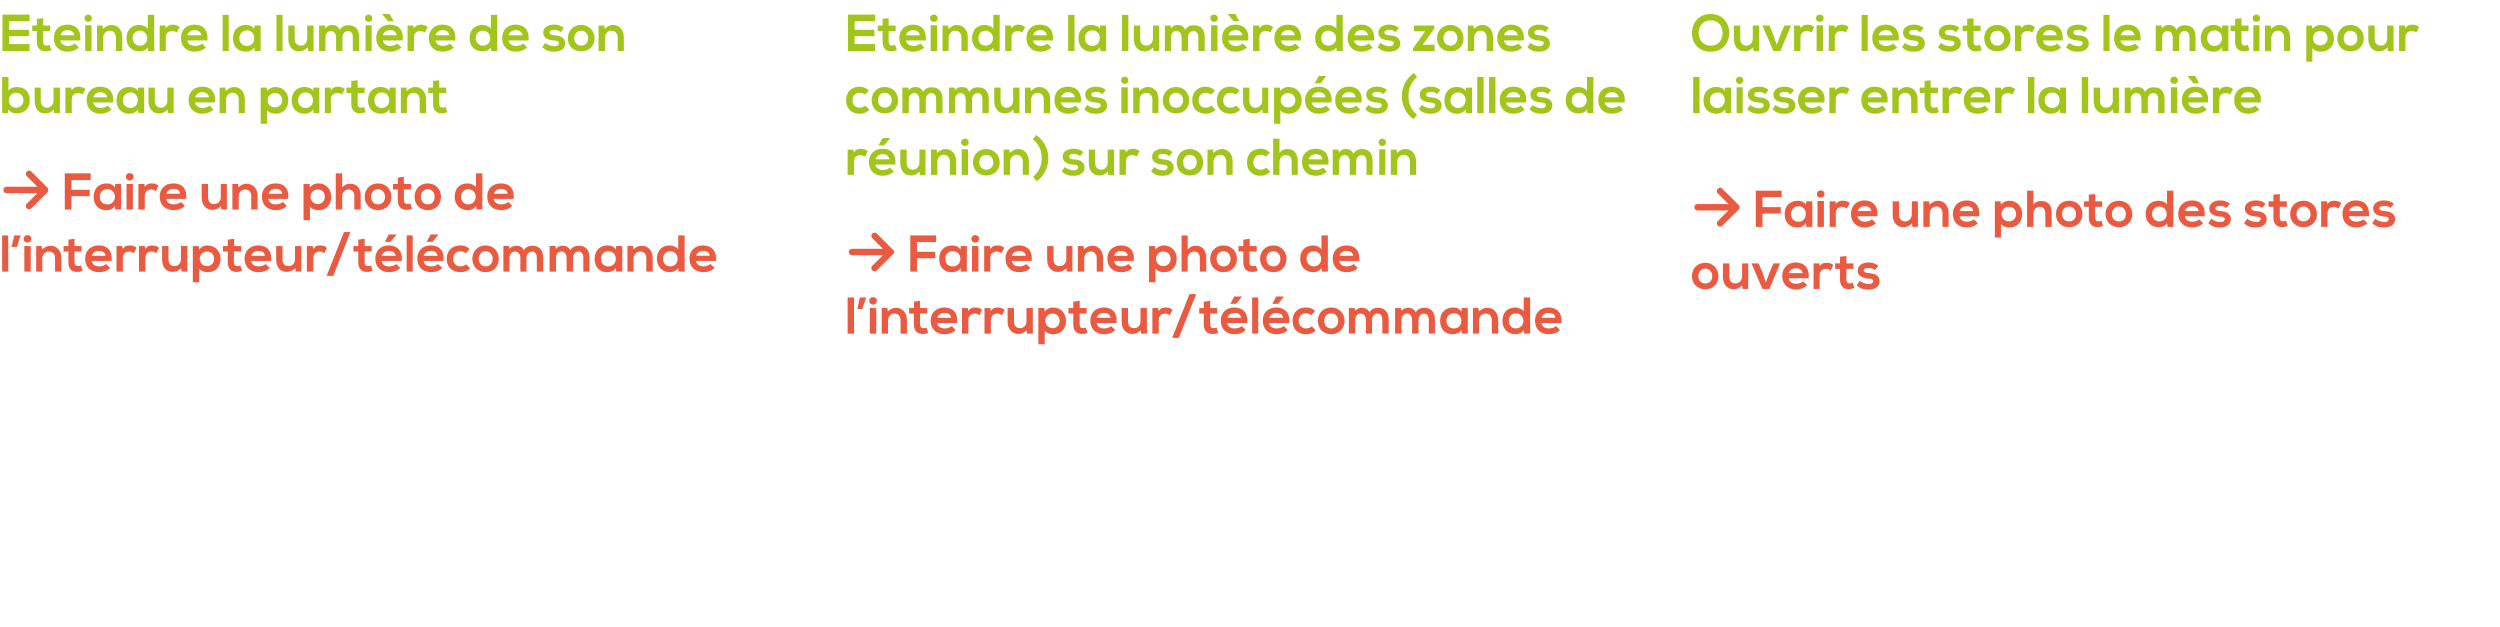 <?xml version="1.0" standalone="no"?><!DOCTYPE svg PUBLIC "-//W3C//DTD SVG 1.1//EN" "http://www.w3.org/Graphics/SVG/1.1/DTD/svg11.dtd"><svg xmlns="http://www.w3.org/2000/svg" version="1.1" width="822px" height="206.3px" viewBox="0 -4 822 206.3" style="top:-4px"><desc>Eteindre la lumière de son bureau en partant Faire une photo de l interrupteur télécommande Eteindre la lumière de</desc><defs/><g id="Group48669"><path d="m565 86.8c0 2.4-1.6 4.3-4.3 4.3c-2.7 0-4.4-1.9-4.4-4.3c0-2.4 1.7-4.4 4.4-4.4c2.6 0 4.3 2 4.3 4.4zm-6.6 0c0 1.3.8 2.4 2.3 2.4c1.5 0 2.3-1.1 2.3-2.4c0-1.3-.9-2.5-2.3-2.5c-1.5 0-2.3 1.2-2.3 2.5zm10.2-4.2c0 0-.01 4.36 0 4.4c0 1.2.7 2.2 2 2.2c1.3 0 2.2-1.1 2.2-2.3c-.04-.04 0-4.3 0-4.3l2 0l0 8.4l-1.8 0c0 0-.17-1.16-.2-1.2c-.8.9-1.6 1.3-2.8 1.3c-2 0-3.5-1.5-3.5-4.1c.02-.02 0-4.4 0-4.4l2.1 0zm16.7 0l-3.5 8.4l-2.3 0l-3.6-8.4l2.3 0l1.2 2.7l1.2 3.6l1.3-3.5l1.2-2.8l2.2 0zm2.8 4.9c.1 1 1 1.8 2.5 1.8c.8 0 1.8-.3 2.3-.8c0 0 1.3 1.3 1.3 1.3c-.9.9-2.3 1.4-3.6 1.4c-2.9 0-4.6-1.8-4.6-4.5c0-2.5 1.7-4.4 4.4-4.4c2.8 0 4.6 1.8 4.3 5.2c0 0-6.6 0-6.6 0zm4.6-1.7c-.2-1.1-1-1.6-2.2-1.6c-1.1 0-2 .5-2.4 1.6c0 0 4.6 0 4.6 0zm5.5-3.2c0 0 .13.95.1.9c.7-1 1.5-1.1 2.4-1.1c.9 0 1.7.3 2.1.8c0 0-.9 1.8-.9 1.8c-.4-.4-.8-.6-1.5-.6c-1.1 0-2.1.6-2.1 2.1c.03.04 0 4.5 0 4.5l-2 0l0-8.4l1.9 0zm8.9-2.4l0 2.4l2.3 0l0 1.8l-2.3 0c0 0-.04 3.6 0 3.6c0 .8.4 1.2 1.1 1.2c.3 0 .6-.1 1-.3c0 0 .5 1.8.5 1.8c-.6.2-1.1.3-1.7.4c-1.8 0-3-1-3-3.1c.01 0 0-3.6 0-3.6l-1.6 0l0-1.8l1.6 0l0-2.2l2.1-.2zm9.3 4.6c-.6-.6-1.3-.7-2.1-.7c-.9 0-1.5.3-1.5.8c0 .5.5.8 1.6.9c1.6.1 3.6.5 3.6 2.7c0 1.5-1.2 2.7-3.6 2.7c-1.4 0-2.7-.2-3.9-1.4c0 0 1-1.5 1-1.5c.6.6 2 1.1 2.9 1.1c.8.1 1.5-.3 1.5-1c0-.5-.5-.8-1.7-.8c-1.5-.2-3.4-.7-3.4-2.6c0-2 2-2.7 3.5-2.7c1.3 0 2.3.3 3.3 1.1c0 0-1.2 1.4-1.2 1.4z" stroke="none" fill="#ea5a40"/><path d="m571.7 64.9c.2-.2.3-.5.3-.8c0-.3-.1-.5-.3-.7c0 0-5.4-5.3-5.4-5.3c-.2-.2-.4-.4-.7-.4c-.3 0-.6.2-.8.4c-.2.2-.3.4-.3.7c0 .3.1.6.3.8c.05-.05 3.5 3.5 3.5 3.5c0 0-10.14-.04-10.1 0c-.3 0-.6.1-.8.3c-.2.2-.3.4-.3.7c0 .3.1.6.3.8c.2.2.5.3.8.3c-.04-.02 10.1 0 10.1 0c0 0-3.45 3.49-3.5 3.5c-.1.1-.1.2-.2.3c0 .2-.1.3-.1.4c0 .2.1.3.1.4c.1.2.1.3.2.4c.2.2.5.3.8.3c.3 0 .5-.1.7-.3c0 0 5.4-5.3 5.4-5.3zm5.6 5.7l0-11.9l8.5 0l0 2.1l-6.3 0l0 3.3l6 0l0 2.1l-6 0l0 4.4l-2.2 0zm16.6-8.4l2 0l0 8.4l-2 0c0 0-.08-1.27-.1-1.3c-.5 1-1.8 1.5-2.7 1.5c-2.5 0-4.3-1.5-4.3-4.4c0-2.9 1.9-4.4 4.4-4.4c1.1 0 2.1.5 2.6 1.3c.02.03.1-1.1.1-1.1zm-5 4.2c0 1.6 1.1 2.5 2.4 2.5c3.3 0 3.3-5.1 0-5.1c-1.3 0-2.4 1-2.4 2.6zm8.7-4.3l0 8.5l2.1 0l0-8.5l-2.1 0zm2.3-2.3c0 1.6-2.5 1.6-2.5 0c0-1.6 2.5-1.6 2.5 0zm3.6 2.4c0 0 .15.95.1.9c.7-1 1.6-1.1 2.4-1.1c.9 0 1.7.3 2.2.8c0 0-1 1.8-1 1.8c-.4-.4-.8-.6-1.5-.6c-1 0-2.1.6-2.1 2.1c.05.04 0 4.5 0 4.5l-2 0l0-8.4l1.9 0zm7.2 4.9c.2 1 1.1 1.8 2.5 1.8c.8 0 1.8-.3 2.3-.8c0 0 1.3 1.3 1.3 1.3c-.9.9-2.3 1.4-3.6 1.4c-2.9 0-4.6-1.8-4.6-4.5c0-2.5 1.7-4.4 4.4-4.4c2.8 0 4.6 1.8 4.3 5.2c0 0-6.6 0-6.6 0zm4.6-1.7c-.2-1.1-1-1.6-2.2-1.6c-1.1 0-2 .5-2.3 1.6c0 0 4.5 0 4.5 0zm9.1-3.2c0 0 .02 4.36 0 4.4c0 1.2.7 2.2 2 2.2c1.3 0 2.2-1.1 2.2-2.3c-.01-.04 0-4.3 0-4.3l2 0l0 8.4l-1.8 0c0 0-.15-1.16-.1-1.2c-.9.9-1.7 1.3-2.9 1.3c-2 0-3.5-1.5-3.5-4.1c.05-.02 0-4.4 0-4.4l2.1 0zm14.3 8.4c0 0-.05-4.43 0-4.4c0-1.3-.7-2.3-2.1-2.3c-1.2 0-2.1 1.1-2.1 2.4c-.01-.03 0 4.3 0 4.3l-2.1 0l0-8.4l1.9 0c0 0 .12 1.1.1 1.1c.9-.8 1.7-1.3 2.8-1.3c1.9 0 3.5 1.5 3.5 4.2c.02-.05 0 4.4 0 4.4l-2 0zm5.6-3.5c.1 1 1 1.8 2.5 1.8c.7 0 1.7-.3 2.2-.8c0 0 1.3 1.3 1.3 1.3c-.8.9-2.3 1.4-3.6 1.4c-2.8 0-4.6-1.8-4.6-4.5c0-2.5 1.8-4.4 4.5-4.4c2.8 0 4.5 1.8 4.2 5.2c0 0-6.5 0-6.5 0zm4.5-1.7c-.1-1.1-1-1.6-2.1-1.6c-1.2 0-2.1.5-2.4 1.6c0 0 4.5 0 4.5 0zm14.1 1c0-1.3-.9-2.4-2.4-2.4c-1.5 0-2.4 1.1-2.4 2.4c0 1.3 1 2.4 2.4 2.4c1.4 0 2.4-1.1 2.4-2.4zm-7 7.7l0-11.9l1.9 0c0 0 .13 1.13.1 1.1c.7-.9 1.8-1.3 2.7-1.3c2.6 0 4.3 1.9 4.3 4.4c0 2.4-1.5 4.4-4.2 4.4c-.9 0-2.2-.3-2.8-1.2c.03-.03 0 4.5 0 4.5l-2 0zm12.7-15.4c0 0-.05 4.62 0 4.6c.7-1 1.6-1.2 2.6-1.2c2.4 0 3.4 1.6 3.4 4c.01.04 0 4.5 0 4.5l-2.1 0c0 0 .03-4.45 0-4.4c0-1.6-.8-2.2-1.9-2.2c-1.2 0-2 1-2 2.3c-.05-.03 0 4.3 0 4.3l-2.1 0l0-11.9l2.1 0zm16.1 7.7c0 2.4-1.7 4.3-4.4 4.3c-2.7 0-4.3-1.9-4.3-4.3c0-2.4 1.6-4.4 4.3-4.4c2.7 0 4.4 2 4.4 4.4zm-6.7 0c0 1.3.8 2.4 2.3 2.4c1.5 0 2.3-1.1 2.3-2.4c0-1.3-.9-2.5-2.3-2.5c-1.5 0-2.3 1.2-2.3 2.5zm10.9-6.6l0 2.4l2.3 0l0 1.8l-2.3 0c0 0-.05 3.6 0 3.6c0 .8.4 1.2 1 1.2c.4 0 .7-.1 1-.3c0 0 .6 1.8.6 1.8c-.6.2-1.1.3-1.7.4c-1.8 0-3-1-3-3.1c-.01 0 0-3.6 0-3.6l-1.6 0l0-1.8l1.6 0l0-2.2l2.1-.2zm12.2 6.6c0 2.4-1.7 4.3-4.4 4.3c-2.7 0-4.4-1.9-4.4-4.3c0-2.4 1.7-4.4 4.4-4.4c2.6 0 4.4 2 4.4 4.4zm-6.7 0c0 1.3.8 2.4 2.3 2.4c1.5 0 2.3-1.1 2.3-2.4c0-1.3-.9-2.5-2.3-2.5c-1.5 0-2.3 1.2-2.3 2.5zm13.2 0c0 1.4 1.1 2.4 2.4 2.4c1.3 0 2.4-.9 2.4-2.4c0-1.5-1.1-2.5-2.4-2.5c-1.3 0-2.4.9-2.4 2.5zm7-7.7l0 11.9l-1.9 0c0 0-.15-1.2-.2-1.2c-.6 1-1.6 1.3-2.7 1.3c-2.4 0-4.3-1.6-4.3-4.3c0-2.9 1.8-4.4 4.3-4.4c.9 0 2.3.4 2.7 1.3c.05.02 0-4.6 0-4.6l2.1 0zm3.8 8.4c.1 1 1 1.8 2.5 1.8c.7 0 1.7-.3 2.2-.8c0 0 1.3 1.3 1.3 1.3c-.8.9-2.3 1.4-3.6 1.4c-2.8 0-4.6-1.8-4.6-4.5c0-2.5 1.8-4.4 4.5-4.4c2.8 0 4.5 1.8 4.2 5.2c0 0-6.5 0-6.5 0zm4.5-1.7c-.1-1.1-1-1.6-2.1-1.6c-1.2 0-2.1.5-2.4 1.6c0 0 4.5 0 4.5 0zm9.1-1c-.6-.6-1.3-.7-2.1-.7c-1 0-1.5.3-1.5.8c0 .5.5.8 1.6.9c1.5.1 3.5.5 3.5 2.7c0 1.5-1.2 2.7-3.6 2.7c-1.3 0-2.6-.2-3.8-1.4c0 0 1-1.5 1-1.5c.6.6 1.9 1.1 2.9 1.1c.8.1 1.5-.3 1.5-1c0-.5-.5-.8-1.7-.8c-1.6-.2-3.4-.7-3.4-2.6c0-2 2-2.7 3.5-2.7c1.3 0 2.3.3 3.3 1.1c0 0-1.2 1.4-1.2 1.4zm11.8 0c-.6-.6-1.3-.7-2.1-.7c-1 0-1.5.3-1.5.8c0 .5.5.8 1.5.9c1.6.1 3.6.5 3.6 2.7c0 1.5-1.2 2.7-3.6 2.7c-1.3 0-2.6-.2-3.9-1.4c0 0 1.1-1.5 1.1-1.5c.6.6 1.9 1.1 2.9 1.1c.7.1 1.5-.3 1.5-1c0-.5-.5-.8-1.7-.8c-1.6-.2-3.5-.7-3.5-2.6c0-2 2-2.7 3.6-2.7c1.3 0 2.3.3 3.2 1.1c0 0-1.1 1.4-1.1 1.4zm5.8-4.6l0 2.4l2.3 0l0 1.8l-2.3 0c0 0-.04 3.6 0 3.6c0 .8.4 1.2 1 1.2c.4 0 .7-.1 1-.3c0 0 .6 1.8.6 1.8c-.6.2-1.1.3-1.7.4c-1.8 0-3-1-3-3.1c0 0 0-3.6 0-3.6l-1.6 0l0-1.8l1.6 0l0-2.2l2.1-.2zm12.2 6.6c0 2.4-1.7 4.3-4.4 4.3c-2.7 0-4.4-1.9-4.4-4.3c0-2.4 1.7-4.4 4.4-4.4c2.6 0 4.4 2 4.4 4.4zm-6.7 0c0 1.3.8 2.4 2.3 2.4c1.5 0 2.3-1.1 2.3-2.4c0-1.3-.9-2.5-2.3-2.5c-1.5 0-2.3 1.2-2.3 2.5zm10-4.2c0 0 .16.95.2.9c.6-1 1.5-1.1 2.3-1.1c.9 0 1.7.3 2.2.8c0 0-.9 1.8-.9 1.8c-.5-.4-.9-.6-1.5-.6c-1.1 0-2.1.6-2.1 2.1c-.04.04 0 4.5 0 4.5l-2.1 0l0-8.4l1.9 0zm7.2 4.9c.2 1 1.1 1.8 2.5 1.8c.8 0 1.8-.3 2.3-.8c0 0 1.3 1.3 1.3 1.3c-.9.9-2.3 1.4-3.6 1.4c-2.9 0-4.6-1.8-4.6-4.5c0-2.5 1.7-4.4 4.4-4.4c2.9 0 4.6 1.8 4.3 5.2c0 0-6.6 0-6.6 0zm4.6-1.7c-.1-1.1-1-1.6-2.2-1.6c-1.1 0-2 .5-2.3 1.6c0 0 4.5 0 4.5 0zm9.1-1c-.6-.6-1.3-.7-2.1-.7c-1 0-1.6.3-1.6.8c0 .5.5.8 1.6.9c1.6.1 3.6.5 3.6 2.7c0 1.5-1.2 2.7-3.6 2.7c-1.3 0-2.7-.2-3.9-1.4c0 0 1-1.5 1-1.5c.6.6 2 1.1 2.9 1.1c.8.1 1.5-.3 1.5-1c0-.5-.4-.8-1.6-.8c-1.6-.2-3.5-.7-3.5-2.6c0-2 2-2.7 3.5-2.7c1.4 0 2.3.3 3.3 1.1c0 0-1.1 1.4-1.1 1.4z" stroke="none" fill="#ea5a40"/><path d="m558.8 21.3l0 11.9l-2.1 0l0-11.9l2.1 0zm8.4 3.5l2 0l0 8.4l-1.9 0c0 0-.13-1.27-.1-1.3c-.5 1-1.8 1.5-2.8 1.5c-2.4 0-4.3-1.5-4.3-4.4c0-2.9 1.9-4.5 4.4-4.4c1.1 0 2.2.5 2.7 1.3c-.03.02 0-1.1 0-1.1zm-5 4.2c0 1.5 1.1 2.5 2.5 2.5c3.2 0 3.2-5.1 0-5.1c-1.4 0-2.5 1-2.5 2.6zm8.8-4.3l0 8.5l2 0l0-8.5l-2 0zm2.2-2.3c0 1.6-2.4 1.6-2.4 0c0-1.6 2.4-1.6 2.4 0zm7.2 4.6c-.6-.6-1.3-.8-2.1-.8c-1 0-1.5.4-1.5.9c0 .5.5.8 1.6.9c1.5.1 3.5.5 3.5 2.7c0 1.5-1.2 2.7-3.6 2.7c-1.3 0-2.6-.2-3.8-1.5c0 0 1-1.4 1-1.4c.6.6 1.9 1.1 2.9 1.1c.8.1 1.5-.4 1.5-1c0-.5-.5-.8-1.7-.9c-1.6-.1-3.5-.6-3.5-2.6c0-1.9 2.1-2.6 3.6-2.6c1.3 0 2.3.3 3.2 1.1c0 0-1.1 1.4-1.1 1.4zm8.3 0c-.6-.6-1.2-.8-2-.8c-1 0-1.6.4-1.6.9c0 .5.5.8 1.6.9c1.6.1 3.6.5 3.6 2.7c0 1.5-1.2 2.7-3.6 2.7c-1.3 0-2.7-.2-3.9-1.5c0 0 1-1.4 1-1.4c.6.6 2 1.1 2.9 1.1c.8.1 1.5-.4 1.5-1c0-.5-.4-.8-1.6-.9c-1.6-.1-3.5-.6-3.5-2.6c0-1.9 2-2.6 3.5-2.6c1.3 0 2.3.3 3.3 1.1c0 0-1.2 1.4-1.2 1.4zm4.7 2.7c.1 1 1 1.8 2.5 1.8c.7 0 1.7-.3 2.2-.8c0 0 1.3 1.3 1.3 1.3c-.8.9-2.3 1.4-3.6 1.4c-2.8 0-4.6-1.8-4.6-4.5c0-2.6 1.8-4.4 4.5-4.4c2.8 0 4.5 1.7 4.2 5.2c0 0-6.5 0-6.5 0zm4.5-1.7c-.1-1.1-.9-1.7-2.1-1.7c-1.2 0-2.1.6-2.4 1.7c0 0 4.5 0 4.5 0zm5.5-3.2c0 0 .2.94.2.9c.6-1 1.5-1.2 2.4-1.2c.8 0 1.7.4 2.1.8c0 0-.9 1.8-.9 1.8c-.4-.3-.8-.5-1.5-.5c-1.1 0-2.1.6-2.1 2.1c0 .03 0 4.5 0 4.5l-2.1 0l0-8.4l1.9 0zm10.7 4.9c.1 1 1 1.8 2.5 1.8c.8 0 1.8-.3 2.2-.8c0 0 1.4 1.3 1.4 1.3c-.9.9-2.4 1.4-3.6 1.4c-2.9 0-4.6-1.8-4.6-4.5c0-2.6 1.7-4.4 4.4-4.4c2.8 0 4.6 1.7 4.2 5.2c0 0-6.5 0-6.5 0zm4.6-1.7c-.2-1.1-1-1.7-2.2-1.7c-1.1 0-2.1.6-2.4 1.7c0 0 4.6 0 4.6 0zm9.7 5.2c0 0 .02-4.44 0-4.4c0-1.3-.7-2.3-2-2.3c-1.3 0-2.1 1.1-2.1 2.4c-.05-.03 0 4.3 0 4.3l-2.1 0l0-8.4l1.8 0c0 0 .18 1.09.2 1.1c.8-.8 1.7-1.3 2.7-1.3c2 0 3.6 1.5 3.6 4.1c-.01.05 0 4.5 0 4.5l-2.1 0zm6.4-10.8l0 2.4l2.4 0l0 1.8l-2.4 0c0 0 .03 3.59 0 3.6c0 .8.5 1.2 1.1 1.2c.3 0 .7-.1 1-.3c0 0 .6 1.8.6 1.8c-.6.2-1.1.3-1.7.4c-1.8 0-3-1-3-3.1c-.03-.01 0-3.6 0-3.6l-1.6 0l0-1.8l1.6 0l0-2.2l2-.2zm5.8 2.4c0 0 .18.94.2.9c.6-1 1.5-1.2 2.3-1.2c.9 0 1.7.4 2.2.8c0 0-.9 1.8-.9 1.8c-.5-.3-.9-.5-1.5-.5c-1.1 0-2.1.6-2.1 2.1c-.02.03 0 4.5 0 4.5l-2.1 0l0-8.4l1.9 0zm7.2 4.9c.2 1 1.1 1.8 2.5 1.8c.8 0 1.8-.3 2.3-.8c0 0 1.3 1.3 1.3 1.3c-.9.9-2.3 1.4-3.6 1.4c-2.9 0-4.6-1.8-4.6-4.5c0-2.6 1.7-4.4 4.5-4.4c2.8 0 4.5 1.7 4.2 5.2c0 0-6.6 0-6.6 0zm4.6-1.7c-.1-1.1-1-1.7-2.2-1.7c-1.1 0-2 .6-2.3 1.7c0 0 4.5 0 4.5 0zm5.5-3.2c0 0 .16.94.2.9c.6-1 1.5-1.2 2.3-1.2c.9 0 1.7.4 2.2.8c0 0-.9 1.8-.9 1.8c-.5-.3-.9-.5-1.5-.5c-1.1 0-2.1.6-2.1 2.1c-.04.03 0 4.5 0 4.5l-2.1 0l0-8.4l1.9 0zm11-3.5l0 11.9l-2.1 0l0-11.9l2.1 0zm8.4 3.5l2 0l0 8.4l-1.9 0c0 0-.14-1.27-.1-1.3c-.5 1-1.8 1.5-2.8 1.5c-2.4 0-4.3-1.5-4.3-4.4c0-2.9 1.9-4.5 4.4-4.4c1.1 0 2.2.5 2.7 1.3c-.04.02 0-1.1 0-1.1zm-5 4.2c0 1.5 1.1 2.5 2.5 2.5c3.2 0 3.2-5.1 0-5.1c-1.4 0-2.5 1-2.5 2.6zm14.3-7.7l0 11.9l-2.1 0l0-11.9l2.1 0zm3.9 3.5c0 0 0 4.35 0 4.4c0 1.2.7 2.2 2 2.2c1.3 0 2.2-1.1 2.2-2.3c-.04-.05 0-4.3 0-4.3l2 0l0 8.4l-1.8 0c0 0-.17-1.17-.2-1.2c-.8.9-1.6 1.3-2.8 1.3c-2 0-3.5-1.5-3.5-4.1c.03-.03 0-4.4 0-4.4l2.1 0zm13.6 8.4c0 0 .03-4.54 0-4.5c0-1.1-.5-2.1-1.7-2.1c-1.1 0-1.8 1-1.8 2.1c.03-.04 0 4.5 0 4.5l-2 0l0-8.4l1.9 0c0 0 .13.97.1 1c.5-.9 1.4-1.2 2.2-1.2c1 0 2 .4 2.5 1.6c.8-1.2 1.7-1.5 2.8-1.5c2.4 0 3.6 1.4 3.6 3.9c-.02.03 0 4.6 0 4.6l-2.1 0c0 0 .01-4.57 0-4.6c0-1.1-.5-2-1.6-2c-1.1 0-1.8 1-1.8 2.1c.01-.04 0 4.5 0 4.5l-2.1 0zm9.7-8.5l0 8.5l2.1 0l0-8.5l-2.1 0zm2.3-2.3c0 1.6-2.5 1.6-2.5 0c0-1.6 2.5-1.6 2.5 0zm3.4 7.3c.1 1 1 1.8 2.5 1.8c.8 0 1.8-.3 2.2-.8c0 0 1.4 1.3 1.4 1.3c-.9.9-2.4 1.4-3.6 1.4c-2.9 0-4.6-1.8-4.6-4.5c0-2.6 1.7-4.4 4.4-4.4c2.8 0 4.6 1.7 4.2 5.2c0 0-6.5 0-6.5 0zm4.6-1.7c-.2-1.1-1-1.7-2.2-1.7c-1.1 0-2.1.6-2.4 1.7c0 0 4.6 0 4.6 0zm-4.8-7l2.5 0l1.2 2.3l0 .1l-1.8 0l-1.9-2.3l0-.1zm10.3 3.8c0 0 .12.94.1.9c.7-1 1.5-1.2 2.4-1.2c.8 0 1.7.4 2.1.8c0 0-.9 1.8-.9 1.8c-.4-.3-.8-.5-1.5-.5c-1.1 0-2.1.6-2.1 2.1c.02.03 0 4.5 0 4.5l-2.1 0l0-8.4l2 0zm7.2 4.9c.1 1 1 1.8 2.5 1.8c.8 0 1.8-.3 2.2-.8c0 0 1.4 1.3 1.4 1.3c-.9.9-2.4 1.4-3.6 1.4c-2.9 0-4.7-1.8-4.7-4.5c0-2.6 1.8-4.4 4.5-4.4c2.8 0 4.6 1.7 4.2 5.2c0 0-6.5 0-6.5 0zm4.5-1.7c-.1-1.1-.9-1.7-2.1-1.7c-1.2 0-2.1.6-2.4 1.7c0 0 4.5 0 4.5 0z" stroke="none" fill="#a2c51c"/><path d="m568.6 6.9c-.1 3-2 6.1-6.1 6.1c-4.2 0-6.2-3-6.2-6.1c0-3.1 2-6.3 6.2-6.3c4.1 0 6.1 3.2 6.1 6.3zm-10.1 0c.1 2 1.2 4.1 4 4.1c2.8 0 3.8-2.1 3.9-4.1c0-2-1.1-4.2-3.9-4.2c-2.8 0-4 2.2-4 4.2zm13.7-2.5c0 0-.02 4.35 0 4.4c0 1.2.7 2.2 2 2.2c1.3 0 2.1-1.1 2.1-2.3c.05-.05 0-4.3 0-4.3l2.1 0l0 8.4l-1.8 0c0 0-.19-1.17-.2-1.2c-.9.9-1.7 1.3-2.8 1.3c-2 0-3.5-1.5-3.5-4.1c.01-.03 0-4.4 0-4.4l2.1 0zm16.7 0l-3.5 8.4l-2.3 0l-3.6-8.4l2.3 0l1.1 2.7l1.3 3.6l1.3-3.5l1.2-2.8l2.2 0zm3 0c0 0 .1.94.1.9c.6-1 1.5-1.2 2.4-1.2c.8 0 1.7.4 2.1.8c0 0-.9 1.8-.9 1.8c-.4-.3-.8-.5-1.5-.5c-1.1 0-2.1.6-2.1 2.1c0 .03 0 4.5 0 4.5l-2.1 0l0-8.4l2 0zm5.4-.1l0 8.5l2.1 0l0-8.5l-2.1 0zm2.3-2.3c0 1.6-2.5 1.6-2.5 0c0-1.6 2.5-1.6 2.5 0zm3.6 2.4c0 0 .12.94.1.9c.7-1 1.5-1.2 2.4-1.2c.9 0 1.7.4 2.1.8c0 0-.9 1.8-.9 1.8c-.4-.3-.8-.5-1.5-.5c-1.1 0-2.1.6-2.1 2.1c.02.03 0 4.5 0 4.5l-2 0l0-8.4l1.9 0zm10.9-3.5l0 11.9l-2 0l0-11.9l2 0zm3.6 8.4c.1 1 1 1.8 2.5 1.8c.8 0 1.8-.3 2.2-.8c0 0 1.4 1.3 1.4 1.3c-.9.9-2.4 1.4-3.6 1.4c-2.9 0-4.6-1.8-4.6-4.5c0-2.6 1.7-4.4 4.4-4.4c2.8 0 4.6 1.7 4.3 5.2c0 0-6.6 0-6.6 0zm4.6-1.7c-.2-1.1-1-1.7-2.2-1.7c-1.1 0-2.1.6-2.4 1.7c0 0 4.6 0 4.6 0zm9-1c-.6-.6-1.3-.8-2.1-.8c-.9 0-1.5.4-1.5.9c0 .5.5.8 1.6.9c1.6.1 3.6.5 3.6 2.7c0 1.5-1.2 2.7-3.6 2.7c-1.4 0-2.7-.2-3.9-1.5c0 0 1-1.4 1-1.4c.6.6 2 1.1 2.9 1.1c.8.1 1.5-.4 1.5-1c0-.5-.5-.8-1.7-.9c-1.5-.1-3.4-.6-3.4-2.6c0-1.9 2-2.6 3.5-2.6c1.3 0 2.3.3 3.3 1.1c0 0-1.2 1.4-1.2 1.4zm11.8 0c-.6-.6-1.3-.8-2.1-.8c-1 0-1.5.4-1.5.9c0 .5.5.8 1.6.9c1.5.1 3.6.5 3.6 2.7c0 1.5-1.3 2.7-3.7 2.7c-1.3 0-2.6-.2-3.8-1.5c0 0 1-1.4 1-1.4c.6.6 1.9 1.1 2.9 1.1c.8.1 1.5-.4 1.5-1c0-.5-.5-.8-1.7-.9c-1.6-.1-3.4-.6-3.4-2.6c0-1.9 2-2.6 3.5-2.6c1.3 0 2.3.3 3.3 1.1c0 0-1.2 1.4-1.2 1.4zm5.8-4.6l0 2.4l2.3 0l0 1.8l-2.3 0c0 0-.02 3.59 0 3.6c0 .8.4 1.2 1.1 1.2c.3 0 .7-.1 1-.3c0 0 .6 1.8.6 1.8c-.6.2-1.1.3-1.8.4c-1.8 0-3-1-3-3.1c.03-.01 0-3.6 0-3.6l-1.5 0l0-1.8l1.5 0l0-2.2l2.1-.2zm12.2 6.6c0 2.4-1.7 4.3-4.4 4.3c-2.7 0-4.3-1.9-4.3-4.3c0-2.4 1.6-4.4 4.3-4.4c2.7 0 4.4 2 4.4 4.4zm-6.7 0c0 1.2.8 2.4 2.3 2.4c1.5 0 2.3-1.2 2.3-2.4c0-1.3-.9-2.5-2.3-2.5c-1.5 0-2.3 1.2-2.3 2.5zm10-4.2c0 0 .19.94.2.9c.6-1 1.5-1.2 2.4-1.2c.8 0 1.7.4 2.1.8c0 0-.9 1.8-.9 1.8c-.4-.3-.8-.5-1.5-.5c-1.1 0-2.1.6-2.1 2.1c-.01.03 0 4.5 0 4.5l-2.1 0l0-8.4l1.9 0zm7.3 4.9c.1 1 1 1.8 2.5 1.8c.7 0 1.7-.3 2.2-.8c0 0 1.3 1.3 1.3 1.3c-.9.9-2.3 1.4-3.6 1.4c-2.9 0-4.6-1.8-4.6-4.5c0-2.6 1.8-4.4 4.5-4.4c2.8 0 4.5 1.7 4.2 5.2c0 0-6.5 0-6.5 0zm4.5-1.7c-.1-1.1-1-1.7-2.2-1.7c-1.1 0-2 .6-2.3 1.7c0 0 4.5 0 4.5 0zm9.1-1c-.6-.6-1.3-.8-2.1-.8c-1 0-1.5.4-1.5.9c0 .5.5.8 1.5.9c1.6.1 3.6.5 3.6 2.7c0 1.5-1.2 2.7-3.6 2.7c-1.3 0-2.6-.2-3.9-1.5c0 0 1.1-1.4 1.1-1.4c.6.6 1.9 1.1 2.9 1.1c.7.1 1.5-.4 1.5-1c0-.5-.5-.8-1.7-.9c-1.6-.1-3.5-.6-3.5-2.6c0-1.9 2-2.6 3.6-2.6c1.3 0 2.3.3 3.2 1.1c0 0-1.1 1.4-1.1 1.4zm8.3-5.7l0 11.9l-2 0l0-11.9l2 0zm3.6 8.4c.2 1 1.1 1.8 2.5 1.8c.8 0 1.8-.3 2.3-.8c0 0 1.3 1.3 1.3 1.3c-.9.9-2.3 1.4-3.6 1.4c-2.9 0-4.6-1.8-4.6-4.5c0-2.6 1.7-4.4 4.4-4.4c2.8 0 4.6 1.7 4.3 5.2c0 0-6.6 0-6.6 0zm4.6-1.7c-.1-1.1-1-1.7-2.2-1.7c-1.1 0-2 .6-2.3 1.7c0 0 4.5 0 4.5 0zm12.6 5.2c0 0-.02-4.54 0-4.5c0-1.1-.6-2.1-1.7-2.1c-1.2 0-1.8 1-1.8 2.1c-.02-.04 0 4.5 0 4.5l-2.1 0l0-8.4l1.9 0c0 0 .18.97.2 1c.4-.9 1.4-1.2 2.2-1.2c1 0 2 .4 2.5 1.6c.7-1.2 1.7-1.5 2.8-1.5c2.4 0 3.5 1.4 3.5 3.9c.03.03 0 4.6 0 4.6l-2 0c0 0-.04-4.57 0-4.6c0-1.1-.5-2-1.6-2c-1.1 0-1.8 1-1.8 2.1c-.04-.04 0 4.5 0 4.5l-2.1 0zm16.3-8.4l2 0l0 8.4l-2 0c0 0-.08-1.27-.1-1.3c-.5 1-1.8 1.5-2.7 1.5c-2.5 0-4.3-1.5-4.3-4.4c0-2.9 1.9-4.5 4.4-4.4c1.1 0 2.1.5 2.6 1.3c.02.02.1-1.1.1-1.1zm-5 4.2c0 1.5 1.1 2.5 2.4 2.5c3.3 0 3.3-5.1 0-5.1c-1.3 0-2.4 1-2.4 2.6zm11.3-6.6l0 2.4l2.3 0l0 1.8l-2.3 0c0 0-.02 3.59 0 3.6c0 .8.4 1.2 1.1 1.2c.3 0 .7-.1 1-.3c0 0 .5 1.8.5 1.8c-.5.2-1 .3-1.7.4c-1.8 0-3-1-3-3.1c.02-.01 0-3.6 0-3.6l-1.5 0l0-1.8l1.5 0l0-2.2l2.1-.2zm3.9 2.3l0 8.5l2 0l0-8.5l-2 0zm2.2-2.3c0 1.6-2.4 1.6-2.4 0c0-1.6 2.4-1.6 2.4 0zm7.9 10.8c0 0-.03-4.44 0-4.4c0-1.3-.7-2.3-2.1-2.3c-1.2 0-2.1 1.1-2.1 2.4c0-.03 0 4.3 0 4.3l-2.1 0l0-8.4l1.9 0c0 0 .13 1.09.1 1.1c.9-.8 1.7-1.3 2.8-1.3c2 0 3.5 1.5 3.5 4.1c.04.05 0 4.5 0 4.5l-2 0zm14.3-4.2c0-1.3-.9-2.4-2.4-2.4c-1.5 0-2.4 1.1-2.4 2.4c0 1.3 1 2.3 2.4 2.3c1.4 0 2.4-1 2.4-2.3zm-7 7.7l0-11.9l1.9 0c0 0 .13 1.12.1 1.1c.7-.9 1.8-1.3 2.8-1.3c2.5 0 4.3 1.9 4.3 4.4c0 2.4-1.6 4.4-4.3 4.4c-.9 0-2.2-.3-2.8-1.2c.03-.04 0 4.5 0 4.5l-2 0zm18.9-7.7c0 2.4-1.6 4.3-4.4 4.3c-2.7 0-4.3-1.9-4.3-4.3c0-2.4 1.7-4.4 4.3-4.4c2.7 0 4.4 2 4.4 4.4zm-6.6 0c0 1.2.7 2.4 2.2 2.4c1.6 0 2.3-1.2 2.3-2.4c0-1.3-.9-2.5-2.3-2.5c-1.4 0-2.2 1.2-2.2 2.5zm10.2-4.2c0 0-.03 4.35 0 4.4c0 1.2.7 2.2 2 2.2c1.3 0 2.1-1.1 2.1-2.3c.03-.05 0-4.3 0-4.3l2.1 0l0 8.4l-1.9 0c0 0-.1-1.17-.1-1.2c-.9.9-1.7 1.3-2.8 1.3c-2 0-3.5-1.5-3.5-4.1c-.01-.03 0-4.4 0-4.4l2.1 0zm9.9 0c0 0 .2.94.2.9c.6-1 1.5-1.2 2.4-1.2c.8 0 1.7.4 2.1.8c0 0-.9 1.8-.9 1.8c-.4-.3-.8-.5-1.5-.5c-1.1 0-2.1.6-2.1 2.1c0 .03 0 4.5 0 4.5l-2.1 0l0-8.4l1.9 0z" stroke="none" fill="#a2c51c"/></g><g id="Group48664"><path d="m280.8 93.8l0 11.9l-2.1 0l0-11.9l2.1 0zm1.9 0l2.1 0l-1.3 3.8l-1.6 0l.8-3.8zm3.3 3.5l0 8.4l2.1 0l0-8.4l-2.1 0zm2.3-2.4c0 1.7-2.5 1.7-2.5 0c0-1.6 2.5-1.6 2.5 0zm7.8 10.8c0 0 .02-4.4 0-4.4c0-1.3-.7-2.2-2-2.2c-1.3 0-2.1 1-2.1 2.3c-.04 0 0 4.3 0 4.3l-2.1 0l0-8.4l1.9 0c0 0 .09 1.13.1 1.1c.8-.8 1.7-1.2 2.7-1.2c2 0 3.6 1.5 3.6 4.1c-.01-.01 0 4.4 0 4.4l-2.1 0zm6.4-10.8l0 2.4l2.4 0l0 1.8l-2.4 0c0 0 .03 3.63 0 3.6c0 .8.5 1.2 1.1 1.2c.3 0 .7-.1 1-.2c0 0 .6 1.7.6 1.7c-.6.3-1.1.4-1.7.4c-1.8.1-3-1-3-3.1c-.03.03 0-3.6 0-3.6l-1.6 0l0-1.8l1.6 0l0-2.1l2-.3zm5.7 7.3c.1 1.1 1 1.8 2.5 1.8c.7 0 1.7-.3 2.2-.8c0 0 1.3 1.3 1.3 1.3c-.8 1-2.3 1.4-3.6 1.4c-2.9 0-4.6-1.8-4.6-4.5c0-2.5 1.8-4.3 4.5-4.3c2.8 0 4.5 1.7 4.2 5.1c0 0-6.5 0-6.5 0zm4.5-1.7c-.1-1.1-1-1.6-2.1-1.6c-1.2 0-2.1.5-2.4 1.6c0 0 4.5 0 4.5 0zm5.5-3.2c0 0 .19.98.2 1c.6-1.1 1.5-1.2 2.4-1.2c.8 0 1.7.3 2.1.8c0 0-.9 1.8-.9 1.8c-.4-.4-.8-.6-1.5-.6c-1.1 0-2.1.6-2.1 2.2c-.01-.03 0 4.4 0 4.4l-2.1 0l0-8.4l1.9 0zm7.4 0c0 0 .17.98.2 1c.6-1.1 1.5-1.2 2.3-1.2c.9 0 1.7.3 2.2.8c0 0-.9 1.8-.9 1.8c-.5-.4-.9-.6-1.5-.6c-1.1 0-2.1.6-2.1 2.2c-.03-.03 0 4.4 0 4.4l-2.1 0l0-8.4l1.9 0zm7.8 0c0 0-.03 4.39 0 4.4c0 1.3.7 2.2 2 2.2c1.3 0 2.1-1 2.1-2.3c.03-.01 0-4.3 0-4.3l2.1 0l0 8.4l-1.9 0c0 0-.1-1.13-.1-1.1c-.9.8-1.7 1.2-2.8 1.2c-2 0-3.5-1.5-3.5-4.1c-.01.01 0-4.4 0-4.4l2.1 0zm15 4.2c0-1.3-.8-2.4-2.3-2.4c-1.5 0-2.4 1.1-2.4 2.4c0 1.3 1 2.4 2.4 2.4c1.4 0 2.3-1.1 2.3-2.4zm-7 7.7l0-11.9l2 0c0 0 .1 1.16.1 1.2c.6-1 1.8-1.4 2.7-1.4c2.6 0 4.3 1.9 4.3 4.4c0 2.5-1.5 4.4-4.2 4.4c-.9 0-2.2-.3-2.8-1.2c0 0 0 4.5 0 4.5l-2.1 0zm13.6-14.3l0 2.4l2.3 0l0 1.8l-2.3 0c0 0-.04 3.63 0 3.6c0 .8.4 1.2 1 1.2c.4 0 .7-.1 1-.2c0 0 .6 1.7.6 1.7c-.6.3-1.1.4-1.7.4c-1.8.1-3-1-3-3.1c0 .03 0-3.6 0-3.6l-1.6 0l0-1.8l1.6 0l0-2.1l2.1-.3zm5.6 7.3c.1 1.1 1 1.8 2.5 1.8c.8 0 1.8-.3 2.2-.8c0 0 1.4 1.3 1.4 1.3c-.9 1-2.4 1.4-3.6 1.4c-2.9 0-4.6-1.8-4.6-4.5c0-2.5 1.7-4.3 4.4-4.3c2.8 0 4.6 1.7 4.2 5.1c0 0-6.5 0-6.5 0zm4.6-1.7c-.2-1.1-1-1.6-2.2-1.6c-1.1 0-2.1.5-2.4 1.6c0 0 4.6 0 4.6 0zm5.7-3.2c0 0-.03 4.39 0 4.4c0 1.3.7 2.2 2 2.2c1.3 0 2.1-1 2.1-2.3c.03-.01 0-4.3 0-4.3l2.1 0l0 8.4l-1.9 0c0 0-.1-1.13-.1-1.1c-.9.8-1.7 1.2-2.8 1.2c-2 0-3.5-1.5-3.5-4.1c-.01.01 0-4.4 0-4.4l2.1 0zm9.9 0c0 0 .2.98.2 1c.6-1.1 1.5-1.2 2.4-1.2c.8 0 1.7.3 2.1.8c0 0-.9 1.8-.9 1.8c-.4-.4-.8-.6-1.5-.6c-1.1 0-2.1.6-2.1 2.2c0-.03 0 4.4 0 4.4l-2.1 0l0-8.4l1.9 0zm12.5-4.6l-5.7 14.4l-2.2 0l5.7-14.4l2.2 0zm4.6 2.2l0 2.4l2.3 0l0 1.8l-2.3 0c0 0-.02 3.63 0 3.6c0 .8.4 1.2 1.1 1.2c.3 0 .7-.1 1-.2c0 0 .5 1.7.5 1.7c-.5.3-1 .4-1.7.4c-1.8.1-3-1-3-3.1c.02.03 0-3.6 0-3.6l-1.5 0l0-1.8l1.5 0l0-2.1l2.1-.3zm7.9 2.2c-2.7 0-4.4 1.8-4.4 4.3c0 2.7 1.7 4.5 4.6 4.5c1.3 0 2.7-.4 3.6-1.4c0 0-1.3-1.3-1.3-1.3c-.5.5-1.5.8-2.3.8c-1.4 0-2.3-.7-2.5-1.8c0 0 6.6 0 6.6 0c.3-3.4-1.5-5.1-4.3-5.1zm.1 1.8c1.2 0 2 .5 2.2 1.6c0 0-4.5 0-4.5 0c.3-1.1 1.2-1.6 2.3-1.6zm2.4-5.3l-1.9 2.3l-1.8 0l0-.1l1.2-2.3l2.5 0l0 .1zm5.4.2l0 11.9l-2 0l0-11.9l2 0zm5.9 3.3c-2.7 0-4.4 1.8-4.4 4.3c0 2.7 1.7 4.5 4.6 4.5c1.3 0 2.7-.4 3.6-1.4c0 0-1.3-1.3-1.3-1.3c-.5.5-1.5.8-2.3.8c-1.5 0-2.4-.7-2.5-1.8c0 0 6.6 0 6.6 0c.3-3.4-1.5-5.1-4.3-5.1zm.1 1.8c1.2 0 2 .5 2.2 1.6c0 0-4.6 0-4.6 0c.4-1.1 1.3-1.6 2.4-1.6zm2.4-5.3l-1.9 2.3l-1.8 0l0-.1l1.2-2.3l2.5 0l0 .1zm10.5 11c-.9 1-1.9 1.3-3.2 1.3c-2.4 0-4.4-1.4-4.4-4.4c0-3 2-4.4 4.4-4.4c1.2 0 2.1.3 3 1.2c0 0-1.3 1.4-1.3 1.4c-.5-.5-1.1-.7-1.7-.7c-1.3 0-2.4 1-2.4 2.5c0 1.6 1.1 2.5 2.4 2.5c.7 0 1.3-.2 1.9-.7c0 0 1.3 1.3 1.3 1.3zm9.5-3.1c0 2.4-1.7 4.4-4.4 4.4c-2.7 0-4.4-2-4.4-4.4c0-2.4 1.7-4.4 4.4-4.4c2.6 0 4.4 2 4.4 4.4zm-6.7 0c0 1.3.8 2.5 2.3 2.5c1.5 0 2.3-1.2 2.3-2.5c0-1.3-.9-2.5-2.3-2.5c-1.5 0-2.3 1.2-2.3 2.5zm13.7 4.2c0 0-.03-4.5 0-4.5c0-1.1-.6-2.1-1.8-2.1c-1.1 0-1.7 1-1.7 2.1c-.04 0 0 4.5 0 4.5l-2.1 0l0-8.4l1.9 0c0 0 .16 1.01.2 1c.4-.8 1.4-1.1 2.2-1.1c1 0 2 .4 2.5 1.5c.7-1.2 1.7-1.5 2.8-1.5c2.3 0 3.5 1.5 3.5 4c.01-.03 0 4.5 0 4.5l-2.1 0c0 0 .04-4.53 0-4.5c0-1.1-.4-2.1-1.5-2.1c-1.2 0-1.9 1-1.9 2.1c.04 0 0 4.5 0 4.5l-2 0zm15.2 0c0 0 0-4.5 0-4.5c0-1.1-.6-2.1-1.7-2.1c-1.1 0-1.8 1-1.8 2.1c0 0 0 4.5 0 4.5l-2.1 0l0-8.4l1.9 0c0 0 .2 1.01.2 1c.4-.8 1.4-1.1 2.2-1.1c1 0 2 .4 2.5 1.5c.7-1.2 1.7-1.5 2.8-1.5c2.4 0 3.5 1.5 3.5 4c.05-.03 0 4.5 0 4.5l-2 0c0 0-.03-4.53 0-4.5c0-1.1-.5-2.1-1.6-2.1c-1.1 0-1.8 1-1.8 2.1c-.03 0 0 4.5 0 4.5l-2.1 0zm16.3-8.4l2 0l0 8.4l-2 0c0 0-.07-1.24-.1-1.2c-.4 1-1.8 1.4-2.7 1.4c-2.5.1-4.3-1.5-4.3-4.4c0-2.9 1.9-4.4 4.4-4.4c1.1 0 2.2.5 2.6 1.4c.03-.04.1-1.2.1-1.2zm-5 4.2c0 1.6 1.1 2.5 2.5 2.5c3.2 0 3.2-5 0-5c-1.4 0-2.5.9-2.5 2.5zm14.9 4.2c0 0 .01-4.4 0-4.4c0-1.3-.7-2.2-2-2.2c-1.3 0-2.2 1-2.2 2.3c.05 0 0 4.3 0 4.3l-2 0l0-8.4l1.8 0c0 0 .18 1.13.2 1.1c.8-.8 1.7-1.2 2.7-1.2c2 0 3.6 1.5 3.6 4.1c-.01-.01 0 4.4 0 4.4l-2.1 0zm5.6-4.2c0 1.5 1 2.5 2.3 2.5c1.3 0 2.5-1 2.5-2.5c0-1.5-1.2-2.5-2.5-2.5c-1.3 0-2.3 1-2.3 2.5zm7-7.7l0 11.9l-2 0c0 0-.1-1.17-.1-1.2c-.6 1-1.7 1.4-2.7 1.4c-2.5 0-4.3-1.7-4.3-4.4c0-2.9 1.8-4.4 4.2-4.4c.9 0 2.3.5 2.8 1.3c0 .05 0-4.6 0-4.6l2.1 0zm3.7 8.4c.2 1.1 1.1 1.8 2.5 1.8c.8 0 1.8-.3 2.3-.8c0 0 1.3 1.3 1.3 1.3c-.9 1-2.3 1.4-3.6 1.4c-2.9 0-4.6-1.8-4.6-4.5c0-2.5 1.7-4.3 4.4-4.3c2.8 0 4.6 1.7 4.3 5.1c0 0-6.6 0-6.6 0zm4.6-1.7c-.1-1.1-1-1.6-2.2-1.6c-1.1 0-2 .5-2.3 1.6c0 0 4.5 0 4.5 0z" stroke="none" fill="#ea5a40"/><path d="m293.6 79.6c.2-.2.4-.5.4-.7c0-.3-.2-.6-.4-.8c0 0-5.3-5.3-5.3-5.3c-.2-.2-.4-.3-.7-.3c-.3 0-.6.1-.8.3c-.2.2-.3.4-.3.7c0 .3.1.6.3.8c.03-.01 3.5 3.5 3.5 3.5c0 0-10.16-.01-10.2 0c-.3 0-.5.1-.7.3c-.2.2-.3.5-.3.8c0 .2.1.5.3.7c.2.2.4.3.7.3c.04.01 10.2 0 10.2 0c0 0-3.47 3.52-3.5 3.5c-.1.1-.2.2-.2.4c-.1.1-.1.2-.1.4c0 .1 0 .2.1.4c0 .1.1.2.2.3c.2.2.5.3.8.3c.3 0 .5-.1.7-.3c0 0 5.3-5.3 5.3-5.3zm5.7 5.7l0-11.9l8.5 0l0 2.2l-6.3 0l0 3.2l6 0l0 2.1l-6 0l0 4.4l-2.2 0zm16.6-8.4l2 0l0 8.4l-2 0c0 0-.09-1.24-.1-1.2c-.5 1-1.8 1.4-2.7 1.4c-2.5.1-4.3-1.5-4.3-4.4c0-2.9 1.9-4.4 4.3-4.4c1.2 0 2.2.5 2.7 1.4c.01-.04.1-1.2.1-1.2zm-5.1 4.2c0 1.6 1.1 2.5 2.5 2.5c3.3 0 3.3-5 0-5c-1.4 0-2.5.9-2.5 2.5zm8.8-4.2l0 8.4l2.1 0l0-8.4l-2.1 0zm2.3-2.4c0 1.7-2.5 1.7-2.5 0c0-1.6 2.5-1.6 2.5 0zm3.6 2.4c0 0 .13.98.1 1c.7-1.1 1.5-1.2 2.4-1.2c.9 0 1.7.3 2.2.8c0 0-1 1.8-1 1.8c-.4-.4-.8-.6-1.5-.6c-1.1 0-2.1.6-2.1 2.2c.03-.03 0 4.4 0 4.4l-2 0l0-8.4l1.9 0zm7.2 4.9c.1 1.1 1 1.8 2.5 1.8c.8 0 1.8-.3 2.2-.8c0 0 1.4 1.3 1.4 1.3c-.9 1-2.4 1.4-3.6 1.4c-2.9 0-4.6-1.8-4.6-4.5c0-2.5 1.7-4.3 4.4-4.3c2.8 0 4.6 1.7 4.2 5.1c0 0-6.5 0-6.5 0zm4.6-1.7c-.2-1.1-1-1.6-2.2-1.6c-1.1 0-2.1.5-2.4 1.6c0 0 4.6 0 4.6 0zm9.1-3.2c0 0 .01 4.39 0 4.4c0 1.3.7 2.2 2 2.2c1.3 0 2.2-1 2.2-2.3c-.03-.01 0-4.3 0-4.3l2 0l0 8.4l-1.8 0c0 0-.16-1.13-.2-1.1c-.8.8-1.6 1.2-2.8 1.2c-2 0-3.5-1.5-3.5-4.1c.03.01 0-4.4 0-4.4l2.1 0zm14.2 8.4c0 0 .03-4.4 0-4.4c0-1.3-.7-2.2-2-2.2c-1.3 0-2.1 1-2.1 2.3c-.03 0 0 4.3 0 4.3l-2.1 0l0-8.4l1.9 0c0 0 .1 1.13.1 1.1c.9-.8 1.7-1.2 2.8-1.2c1.9 0 3.5 1.5 3.5 4.1c.01-.01 0 4.4 0 4.4l-2.1 0zm5.7-3.5c.1 1.1 1 1.8 2.5 1.8c.7 0 1.7-.3 2.2-.8c0 0 1.3 1.3 1.3 1.3c-.9 1-2.3 1.4-3.6 1.4c-2.9 0-4.6-1.8-4.6-4.5c0-2.5 1.8-4.3 4.5-4.3c2.8 0 4.5 1.7 4.2 5.1c0 0-6.5 0-6.5 0zm4.5-1.7c-.1-1.1-1-1.6-2.2-1.6c-1.1 0-2 .5-2.3 1.6c0 0 4.5 0 4.5 0zm14.1 1c0-1.3-.9-2.4-2.4-2.4c-1.5 0-2.4 1.1-2.4 2.4c0 1.3 1 2.4 2.4 2.4c1.4 0 2.4-1.1 2.4-2.4zm-7.1 7.7l0-11.9l2 0c0 0 .11 1.16.1 1.2c.7-1 1.8-1.4 2.7-1.4c2.6 0 4.3 1.9 4.3 4.4c0 2.5-1.5 4.4-4.2 4.4c-.9 0-2.2-.3-2.8-1.2c.01 0 0 4.5 0 4.5l-2.1 0zm12.7-15.4c0 0 .04 4.65 0 4.6c.8-.9 1.7-1.2 2.7-1.2c2.3 0 3.4 1.6 3.4 4.1c-.01-.03 0 4.4 0 4.4l-2.1 0c0 0 .02-4.41 0-4.4c0-1.5-.8-2.2-1.9-2.2c-1.2 0-2.1 1-2.1 2.3c.04 0 0 4.3 0 4.3l-2 0l0-11.9l2 0zm16.2 7.7c0 2.4-1.7 4.4-4.4 4.4c-2.7 0-4.4-2-4.4-4.4c0-2.4 1.7-4.4 4.4-4.4c2.7 0 4.4 2 4.4 4.4zm-6.7 0c0 1.3.8 2.5 2.3 2.5c1.5 0 2.3-1.2 2.3-2.5c0-1.3-.9-2.5-2.3-2.5c-1.5 0-2.3 1.2-2.3 2.5zm10.9-6.6l0 2.4l2.3 0l0 1.8l-2.4 0c0 0 .04 3.63 0 3.6c0 .8.5 1.2 1.1 1.2c.3 0 .7-.1 1-.2c0 0 .6 1.7.6 1.7c-.6.3-1.1.4-1.7.4c-1.8.1-3-1-3-3.1c-.02.03 0-3.6 0-3.6l-1.6 0l0-1.8l1.6 0l0-2.1l2.1-.3zm12.1 6.6c0 2.4-1.6 4.4-4.3 4.4c-2.7 0-4.4-2-4.4-4.4c0-2.4 1.7-4.4 4.4-4.4c2.6 0 4.3 2 4.3 4.4zm-6.6 0c0 1.3.8 2.5 2.3 2.5c1.5 0 2.3-1.2 2.3-2.5c0-1.3-.9-2.5-2.3-2.5c-1.5 0-2.3 1.2-2.3 2.5zm13.2 0c0 1.5 1 2.5 2.4 2.5c1.3 0 2.4-1 2.4-2.5c0-1.5-1.1-2.5-2.4-2.5c-1.4 0-2.4 1-2.4 2.5zm7-7.7l0 11.9l-1.9 0c0 0-.17-1.17-.2-1.2c-.6 1-1.6 1.4-2.7 1.4c-2.4 0-4.3-1.7-4.3-4.4c0-2.9 1.8-4.4 4.3-4.4c.9 0 2.2.5 2.7 1.3c.03.05 0-4.6 0-4.6l2.1 0zm3.8 8.4c.1 1.1 1 1.8 2.5 1.8c.7 0 1.7-.3 2.2-.8c0 0 1.3 1.3 1.3 1.3c-.9 1-2.3 1.4-3.6 1.4c-2.9 0-4.6-1.8-4.6-4.5c0-2.5 1.8-4.3 4.5-4.3c2.8 0 4.5 1.7 4.2 5.1c0 0-6.5 0-6.5 0zm4.5-1.7c-.1-1.1-1-1.6-2.2-1.6c-1.1 0-2 .5-2.3 1.6c0 0 4.5 0 4.5 0z" stroke="none" fill="#ea5a40"/><path d="m280.6 45.2c0 0 .17.94.2.9c.6-1 1.5-1.2 2.3-1.2c.9 0 1.7.4 2.2.8c0 0-.9 1.8-.9 1.8c-.5-.3-.9-.5-1.5-.5c-1.1 0-2.1.6-2.1 2.1c-.03.03 0 4.4 0 4.4l-2.1 0l0-8.3l1.9 0zm9.6-.3c-2.8 0-4.5 1.8-4.5 4.4c0 2.7 1.7 4.5 4.6 4.5c1.3 0 2.7-.5 3.6-1.4c0 0-1.3-1.3-1.3-1.3c-.5.5-1.5.8-2.3.8c-1.4 0-2.3-.8-2.5-1.8c0 0 6.6 0 6.6 0c.3-3.5-1.4-5.2-4.2-5.2zm0 1.8c1.2 0 2.1.6 2.2 1.7c0 0-4.5 0-4.5 0c.3-1.1 1.2-1.7 2.3-1.7zm2.4-5.2l-1.9 2.3l-1.8 0l0-.1l1.3-2.3l2.4 0l0 .1zm5.5 3.7c0 0 .01 4.35 0 4.4c0 1.2.7 2.2 2 2.2c1.3 0 2.2-1.1 2.2-2.3c-.03-.05 0-4.3 0-4.3l2 0l0 8.4l-1.8 0c0 0-.16-1.17-.2-1.2c-.8.9-1.6 1.3-2.8 1.3c-2 0-3.5-1.5-3.5-4.1c.04-.03 0-4.4 0-4.4l2.1 0zm14.2 8.3c0 0 .04-4.34 0-4.3c0-1.3-.7-2.3-2-2.3c-1.3 0-2.1 1.1-2.1 2.4c-.03-.03 0 4.2 0 4.2l-2.1 0l0-8.3l1.9 0c0 0 .11 1.09.1 1.1c.9-.8 1.7-1.3 2.8-1.3c1.9 0 3.5 1.5 3.5 4.1c.01.05 0 4.4 0 4.4l-2.1 0zm3.9-8.4l0 8.4l2.1 0l0-8.4l-2.1 0zm2.3-2.3c0 1.6-2.5 1.6-2.5 0c0-1.6 2.5-1.6 2.5 0zm10.2 6.6c0 2.4-1.7 4.3-4.4 4.3c-2.7 0-4.4-1.9-4.4-4.3c0-2.4 1.7-4.4 4.4-4.4c2.6 0 4.4 2 4.4 4.4zm-6.7 0c0 1.2.8 2.4 2.3 2.4c1.5 0 2.3-1.2 2.3-2.4c0-1.3-.9-2.5-2.3-2.5c-1.5 0-2.3 1.2-2.3 2.5zm14.3 4.1c0 0-.04-4.34 0-4.3c0-1.3-.7-2.3-2.1-2.3c-1.2 0-2.1 1.1-2.1 2.4c-.01-.03 0 4.2 0 4.2l-2.1 0l0-8.3l1.9 0c0 0 .12 1.09.1 1.1c.9-.8 1.7-1.3 2.8-1.3c1.9 0 3.5 1.5 3.5 4.1c.03.05 0 4.4 0 4.4l-2 0zm4.4-13.1c2.6 1.8 4 4.7 4 7.6c0 2.8-1.3 5.9-3.9 7.6c0 0-1.1-1.5-1.1-1.5c1.9-1.6 2.8-3.6 2.8-6.1c0-2.5-.9-4.7-2.9-6.2c0 0 1.1-1.4 1.1-1.4zm14.4 7c-.6-.6-1.3-.8-2.1-.8c-1 0-1.5.4-1.5.9c0 .5.4.8 1.5.9c1.6.1 3.6.5 3.6 2.7c0 1.5-1.2 2.7-3.6 2.7c-1.3 0-2.7-.2-3.9-1.5c0 0 1-1.4 1-1.4c.6.6 2 1.1 2.9 1.1c.8.1 1.5-.4 1.5-1c0-.5-.4-.8-1.6-.9c-1.6-.1-3.5-.6-3.5-2.6c0-1.9 2-2.6 3.6-2.6c1.3 0 2.2.3 3.2 1.1c0 0-1.1 1.4-1.1 1.4zm5-2.2c0 0-.04 4.35 0 4.4c0 1.2.7 2.2 2 2.2c1.3 0 2.1-1.1 2.1-2.3c.02-.05 0-4.3 0-4.3l2.1 0l0 8.4l-1.9 0c0 0-.11-1.17-.1-1.2c-.9.9-1.7 1.3-2.8 1.3c-2.1 0-3.5-1.5-3.5-4.1c-.02-.03 0-4.4 0-4.4l2.1 0zm9.9 0c0 0 .19.94.2.9c.6-1 1.5-1.2 2.4-1.2c.8 0 1.7.4 2.1.8c0 0-.9 1.8-.9 1.8c-.4-.3-.8-.5-1.5-.5c-1.1 0-2.1.6-2.1 2.1c-.01.03 0 4.4 0 4.4l-2.1 0l0-8.3l1.9 0zm14.4 2.2c-.6-.6-1.3-.8-2.1-.8c-1 0-1.5.4-1.5.9c0 .5.5.8 1.6.9c1.5.1 3.5.5 3.5 2.7c0 1.5-1.2 2.7-3.6 2.7c-1.3 0-2.6-.2-3.8-1.5c0 0 1-1.4 1-1.4c.6.6 1.9 1.1 2.9 1.1c.8.1 1.5-.4 1.5-1c0-.5-.5-.8-1.7-.9c-1.6-.1-3.4-.6-3.4-2.6c0-1.9 2-2.6 3.5-2.6c1.3 0 2.3.3 3.3 1.1c0 0-1.2 1.4-1.2 1.4zm11.2 2c0 2.4-1.6 4.3-4.4 4.3c-2.7 0-4.3-1.9-4.3-4.3c0-2.4 1.6-4.4 4.3-4.4c2.7 0 4.4 2 4.4 4.4zm-6.6 0c0 1.2.7 2.4 2.2 2.4c1.5 0 2.3-1.2 2.3-2.4c0-1.3-.9-2.5-2.3-2.5c-1.5 0-2.2 1.2-2.2 2.5zm14.2 4.1c0 0 0-4.34 0-4.3c0-1.3-.7-2.3-2-2.3c-1.3 0-2.2 1.1-2.2 2.4c.04-.03 0 4.2 0 4.2l-2 0l0-8.3l1.8 0c0 0 .17 1.09.2 1.1c.8-.8 1.7-1.3 2.7-1.3c2 0 3.6 1.5 3.6 4.1c-.02.05 0 4.4 0 4.4l-2.1 0zm14.5-1c-1 .9-2 1.3-3.2 1.3c-2.5 0-4.5-1.5-4.5-4.4c0-3 2-4.5 4.5-4.5c1.1 0 2.1.4 3 1.3c0 0-1.3 1.3-1.3 1.3c-.5-.4-1.1-.6-1.7-.6c-1.4 0-2.4 1-2.4 2.5c0 1.6 1.1 2.4 2.4 2.4c.6 0 1.3-.2 1.8-.7c0 0 1.4 1.4 1.4 1.4zm3-10.9c0 0-.02 4.71 0 4.7c.7-1 1.6-1.3 2.6-1.3c2.4 0 3.4 1.7 3.4 4.1c.03.03 0 4.4 0 4.4l-2 0c0 0-.04-4.35 0-4.4c0-1.5-.8-2.1-1.9-2.1c-1.3 0-2.1 1-2.1 2.3c-.02-.03 0 4.2 0 4.2l-2.1 0l0-11.9l2.1 0zm9.5 8.5c.2 1 1.1 1.8 2.5 1.8c.8 0 1.8-.3 2.3-.8c0 0 1.3 1.3 1.3 1.3c-.9.9-2.3 1.4-3.6 1.4c-2.9 0-4.6-1.8-4.6-4.5c0-2.6 1.7-4.4 4.5-4.4c2.8 0 4.5 1.7 4.2 5.2c0 0-6.6 0-6.6 0zm4.6-1.7c-.1-1.1-1-1.7-2.2-1.7c-1.1 0-2 .6-2.3 1.7c0 0 4.5 0 4.5 0zm9 5.1c0 0 0-4.44 0-4.4c0-1.1-.6-2.1-1.7-2.1c-1.1 0-1.8 1-1.8 2.1c0-.04 0 4.4 0 4.4l-2.1 0l0-8.3l1.9 0c0 0 .2.97.2 1c.4-.9 1.4-1.2 2.2-1.2c1 0 2 .4 2.5 1.6c.7-1.2 1.7-1.6 2.8-1.6c2.4 0 3.5 1.5 3.5 4c.05.03 0 4.5 0 4.5l-2 0c0 0-.03-4.47 0-4.5c0-1.1-.5-2-1.6-2c-1.1 0-1.8 1-1.8 2.1c-.03-.04 0 4.4 0 4.4l-2.1 0zm9.7-8.4l0 8.4l2 0l0-8.4l-2 0zm2.2-2.3c0 1.6-2.4 1.6-2.4 0c0-1.6 2.4-1.6 2.4 0zm7.9 10.7c0 0-.03-4.34 0-4.3c0-1.3-.7-2.3-2.1-2.3c-1.2 0-2.1 1.1-2.1 2.4c0-.03 0 4.2 0 4.2l-2.1 0l0-8.3l1.9 0c0 0 .14 1.09.1 1.1c.9-.8 1.7-1.3 2.8-1.3c2 0 3.5 1.5 3.5 4.1c.04.05 0 4.4 0 4.4l-2 0z" stroke="none" fill="#a2c51c"/><path d="m285.9 32.1c-1 .9-2 1.3-3.2 1.3c-2.5 0-4.5-1.5-4.5-4.4c0-3 2-4.5 4.5-4.5c1.1 0 2.1.4 3 1.3c0 0-1.3 1.3-1.3 1.3c-.5-.4-1.1-.6-1.7-.6c-1.4 0-2.4 1-2.4 2.5c0 1.6 1.1 2.4 2.4 2.4c.6 0 1.3-.2 1.8-.7c0 0 1.4 1.4 1.4 1.4zm9.4-3.1c0 2.4-1.6 4.3-4.4 4.3c-2.7 0-4.3-1.9-4.3-4.3c0-2.4 1.6-4.4 4.3-4.4c2.7 0 4.4 2 4.4 4.4zm-6.6 0c0 1.2.7 2.4 2.2 2.4c1.5 0 2.3-1.2 2.3-2.4c0-1.3-.9-2.5-2.3-2.5c-1.5 0-2.2 1.2-2.2 2.5zm13.6 4.2c0 0 .01-4.54 0-4.5c0-1.1-.6-2.1-1.7-2.1c-1.1 0-1.8 1-1.8 2.1c.01-.04 0 4.5 0 4.5l-2.1 0l0-8.4l2 0c0 0 .11.97.1 1c.4-.9 1.4-1.2 2.2-1.2c1 0 2 .4 2.5 1.6c.7-1.2 1.7-1.5 2.8-1.5c2.4 0 3.6 1.4 3.6 3.9c-.04.03 0 4.6 0 4.6l-2.1 0c0 0-.02-4.57 0-4.6c0-1.1-.5-2-1.6-2c-1.1 0-1.8 1-1.8 2.1c-.02-.04 0 4.5 0 4.5l-2.1 0zm15.2 0c0 0 .04-4.54 0-4.5c0-1.1-.5-2.1-1.7-2.1c-1.1 0-1.8 1-1.8 2.1c.04-.04 0 4.5 0 4.5l-2 0l0-8.4l1.9 0c0 0 .14.97.1 1c.5-.9 1.4-1.2 2.2-1.2c1.1 0 2.1.4 2.5 1.6c.8-1.2 1.7-1.5 2.8-1.5c2.4 0 3.6 1.4 3.6 3.9c-.01.03 0 4.6 0 4.6l-2.1 0c0 0 .01-4.57 0-4.6c0-1.1-.4-2-1.6-2c-1.1 0-1.8 1-1.8 2.1c.01-.04 0 4.5 0 4.5l-2.1 0zm11.5-8.4c0 0-.04 4.35 0 4.4c0 1.2.7 2.2 2 2.2c1.3 0 2.1-1.1 2.1-2.3c.03-.05 0-4.3 0-4.3l2.1 0l0 8.4l-1.9 0c0 0-.1-1.17-.1-1.2c-.9.9-1.7 1.3-2.8 1.3c-2 0-3.5-1.5-3.5-4.1c-.01-.03 0-4.4 0-4.4l2.1 0zm14.2 8.4c0 0-.01-4.44 0-4.4c0-1.3-.7-2.3-2-2.3c-1.3 0-2.2 1.1-2.2 2.4c.03-.03 0 4.3 0 4.3l-2 0l0-8.4l1.8 0c0 0 .16 1.09.2 1.1c.8-.8 1.7-1.3 2.7-1.3c2 0 3.6 1.5 3.6 4.1c-.03.05 0 4.5 0 4.5l-2.1 0zm5.6-3.5c.2 1 1.1 1.8 2.5 1.8c.8 0 1.8-.3 2.3-.8c0 0 1.3 1.3 1.3 1.3c-.9.9-2.3 1.4-3.6 1.4c-2.9 0-4.6-1.8-4.6-4.5c0-2.6 1.7-4.4 4.4-4.4c2.8 0 4.6 1.7 4.3 5.2c0 0-6.6 0-6.6 0zm4.6-1.7c-.2-1.1-1-1.7-2.2-1.7c-1.1 0-2 .6-2.3 1.7c0 0 4.5 0 4.5 0zm9-1c-.6-.6-1.2-.8-2-.8c-1 0-1.6.4-1.6.9c0 .5.5.8 1.6.9c1.6.1 3.6.5 3.6 2.7c0 1.5-1.2 2.7-3.6 2.7c-1.3 0-2.7-.2-3.9-1.5c0 0 1-1.4 1-1.4c.6.6 2 1.1 2.9 1.1c.8.1 1.5-.4 1.5-1c0-.5-.4-.8-1.6-.9c-1.6-.1-3.5-.6-3.5-2.6c0-1.9 2-2.6 3.5-2.6c1.3 0 2.3.3 3.3 1.1c0 0-1.2 1.4-1.2 1.4zm6.3-2.3l0 8.5l2.1 0l0-8.5l-2.1 0zm2.3-2.3c0 1.6-2.4 1.6-2.4 0c0-1.6 2.4-1.6 2.4 0zm7.9 10.8c0 0-.04-4.44 0-4.4c0-1.3-.7-2.3-2.1-2.3c-1.2 0-2.1 1.1-2.1 2.4c-.01-.03 0 4.3 0 4.3l-2.1 0l0-8.4l1.9 0c0 0 .13 1.09.1 1.1c.9-.8 1.7-1.3 2.8-1.3c2 0 3.5 1.5 3.5 4.1c.03.05 0 4.5 0 4.5l-2 0zm12.1-4.2c0 2.4-1.6 4.3-4.3 4.3c-2.7 0-4.4-1.9-4.4-4.3c0-2.4 1.7-4.4 4.4-4.4c2.6 0 4.3 2 4.3 4.4zm-6.6 0c0 1.2.8 2.4 2.3 2.4c1.5 0 2.3-1.2 2.3-2.4c0-1.3-.9-2.5-2.3-2.5c-1.5 0-2.3 1.2-2.3 2.5zm15.3 3.1c-1 .9-2 1.3-3.3 1.3c-2.4 0-4.4-1.5-4.4-4.4c0-3 2-4.5 4.4-4.5c1.2 0 2.1.4 3.1 1.3c0 0-1.3 1.3-1.3 1.3c-.5-.4-1.2-.6-1.7-.6c-1.4 0-2.4 1-2.4 2.5c0 1.6 1 2.4 2.3 2.4c.7 0 1.4-.2 1.9-.7c0 0 1.4 1.4 1.4 1.4zm8.1 0c-1 .9-2 1.3-3.3 1.3c-2.4 0-4.4-1.5-4.4-4.4c0-3 2-4.5 4.4-4.5c1.2 0 2.2.4 3.1 1.3c0 0-1.3 1.3-1.3 1.3c-.5-.4-1.1-.6-1.7-.6c-1.4 0-2.4 1-2.4 2.5c0 1.6 1.1 2.4 2.3 2.4c.7 0 1.4-.2 1.9-.7c0 0 1.4 1.4 1.4 1.4zm3-7.3c0 0 .02 4.35 0 4.4c0 1.2.7 2.2 2 2.2c1.3 0 2.2-1.1 2.2-2.3c-.02-.05 0-4.3 0-4.3l2 0l0 8.4l-1.8 0c0 0-.15-1.17-.1-1.2c-.9.9-1.7 1.3-2.9 1.3c-2 0-3.5-1.5-3.5-4.1c.04-.03 0-4.4 0-4.4l2.1 0zm15.1 4.2c0-1.3-.9-2.4-2.4-2.4c-1.5 0-2.4 1.1-2.4 2.4c0 1.3 1 2.3 2.4 2.3c1.4 0 2.4-1 2.4-2.3zm-7 7.7l0-11.9l1.9 0c0 0 .15 1.12.2 1.1c.6-.9 1.7-1.3 2.7-1.3c2.6 0 4.3 1.9 4.3 4.4c0 2.4-1.6 4.4-4.3 4.4c-.8 0-2.2-.3-2.7-1.2c-.05-.04 0 4.5 0 4.5l-2.1 0zm14.7-12.2c-2.7 0-4.5 1.8-4.5 4.4c0 2.7 1.7 4.5 4.6 4.5c1.3 0 2.8-.5 3.6-1.4c0 0-1.3-1.3-1.3-1.3c-.5.5-1.5.8-2.2.8c-1.5 0-2.4-.8-2.5-1.8c0 0 6.5 0 6.5 0c.3-3.5-1.4-5.2-4.2-5.2zm0 1.8c1.2 0 2.1.6 2.2 1.7c0 0-4.5 0-4.5 0c.3-1.1 1.2-1.7 2.3-1.7zm2.4-5.2l-1.8 2.3l-1.9 0l0-.1l1.3-2.3l2.4 0l0 .1zm5.2 8.6c.1 1 1 1.8 2.5 1.8c.7 0 1.7-.3 2.2-.8c0 0 1.3 1.3 1.3 1.3c-.8.9-2.3 1.4-3.6 1.4c-2.8 0-4.6-1.8-4.6-4.5c0-2.6 1.8-4.4 4.5-4.4c2.8 0 4.5 1.7 4.2 5.2c0 0-6.5 0-6.5 0zm4.5-1.7c-.1-1.1-.9-1.7-2.1-1.7c-1.2 0-2.1.6-2.4 1.7c0 0 4.5 0 4.5 0zm9.1-1c-.6-.6-1.3-.8-2.1-.8c-1 0-1.5.4-1.5.9c0 .5.5.8 1.6.9c1.5.1 3.5.5 3.5 2.7c0 1.5-1.2 2.7-3.6 2.7c-1.3 0-2.6-.2-3.8-1.5c0 0 1-1.4 1-1.4c.6.6 1.9 1.1 2.9 1.1c.8.1 1.5-.4 1.5-1c0-.5-.5-.8-1.7-.9c-1.6-.1-3.4-.6-3.4-2.6c0-1.9 2-2.6 3.5-2.6c1.3 0 2.3.3 3.3 1.1c0 0-1.2 1.4-1.2 1.4zm11.1-5.6c-1.9 1.5-2.8 3.7-2.8 6.2c0 2.5.9 4.6 2.8 6.1c0 0-1.1 1.5-1.1 1.5c-2.6-1.7-3.9-4.8-3.9-7.6c0-2.9 1.4-5.8 4-7.6c0 0 1 1.4 1 1.4zm6.6 5.6c-.6-.6-1.3-.8-2.1-.8c-1 0-1.5.4-1.5.9c0 .5.4.8 1.5.9c1.6.1 3.6.5 3.6 2.7c0 1.5-1.2 2.7-3.6 2.7c-1.3 0-2.6-.2-3.9-1.5c0 0 1-1.4 1-1.4c.6.6 2 1.1 2.9 1.1c.8.1 1.5-.4 1.5-1c0-.5-.4-.8-1.6-.9c-1.6-.1-3.5-.6-3.5-2.6c0-1.9 2-2.6 3.6-2.6c1.3 0 2.2.3 3.2 1.1c0 0-1.1 1.4-1.1 1.4zm9.5-2.2l2 0l0 8.4l-2 0c0 0-.09-1.27-.1-1.3c-.5 1-1.8 1.5-2.7 1.5c-2.5 0-4.3-1.5-4.3-4.4c0-2.9 1.9-4.5 4.3-4.4c1.2 0 2.2.5 2.7 1.3c.01.02.1-1.1.1-1.1zm-5.1 4.2c0 1.5 1.2 2.5 2.5 2.5c3.3 0 3.3-5.1 0-5.1c-1.3 0-2.5 1-2.5 2.6zm10.9-7.7l0 11.9l-2.1 0l0-11.9l2.1 0zm3.9 0l0 11.9l-2.1 0l0-11.9l2.1 0zm3.5 8.4c.2 1 1.1 1.8 2.5 1.8c.8 0 1.8-.3 2.3-.8c0 0 1.3 1.3 1.3 1.3c-.9.9-2.3 1.4-3.6 1.4c-2.9 0-4.6-1.8-4.6-4.5c0-2.6 1.7-4.4 4.5-4.4c2.8 0 4.5 1.7 4.2 5.2c0 0-6.6 0-6.6 0zm4.6-1.7c-.1-1.1-1-1.7-2.2-1.7c-1.1 0-2 .6-2.3 1.7c0 0 4.5 0 4.5 0zm9.1-1c-.6-.6-1.3-.8-2.1-.8c-1 0-1.5.4-1.5.9c0 .5.4.8 1.5.9c1.6.1 3.6.5 3.6 2.7c0 1.5-1.2 2.7-3.6 2.7c-1.3 0-2.7-.2-3.9-1.5c0 0 1-1.4 1-1.4c.6.6 2 1.1 2.9 1.1c.8.1 1.5-.4 1.5-1c0-.5-.4-.8-1.6-.9c-1.6-.1-3.5-.6-3.5-2.6c0-1.9 2-2.6 3.5-2.6c1.4 0 2.3.3 3.3 1.1c0 0-1.1 1.4-1.1 1.4zm7.9 2c0 1.4 1.1 2.4 2.4 2.4c1.3 0 2.5-.9 2.5-2.4c0-1.5-1.2-2.5-2.5-2.5c-1.3 0-2.4.9-2.4 2.5zm7.1-7.7l0 11.9l-2 0c0 0-.11-1.21-.1-1.2c-.7 1-1.7 1.3-2.7 1.3c-2.5 0-4.3-1.6-4.3-4.3c0-2.9 1.8-4.4 4.2-4.4c.9 0 2.3.4 2.8 1.3c-.01.01 0-4.6 0-4.6l2.1 0zm3.7 8.4c.2 1 1.1 1.8 2.5 1.8c.8 0 1.8-.3 2.3-.8c0 0 1.3 1.3 1.3 1.3c-.9.9-2.3 1.4-3.6 1.4c-2.9 0-4.6-1.8-4.6-4.5c0-2.6 1.7-4.4 4.4-4.4c2.8 0 4.6 1.7 4.3 5.2c0 0-6.6 0-6.6 0zm4.6-1.7c-.2-1.1-1-1.7-2.2-1.7c-1.1 0-2 .6-2.3 1.7c0 0 4.5 0 4.5 0z" stroke="none" fill="#a2c51c"/><path d="m287.7 12.8c0 0-8.89-.05-8.9 0c0-4 0-8 0-12c.01.05 8.9 0 8.9 0l0 2.2l-6.7 0l0 2.8l6.5 0l0 2.1l-6.5 0l0 2.6l6.7 0l0 2.3zm4.5-10.8l0 2.4l2.3 0l0 1.8l-2.3 0c0 0 .01 3.59 0 3.6c0 .8.5 1.2 1.1 1.2c.3 0 .7-.1 1-.3c0 0 .6 1.8.6 1.8c-.6.2-1.1.3-1.7.4c-1.9 0-3-1-3-3.1c-.05-.01 0-3.6 0-3.6l-1.6 0l0-1.8l1.6 0l0-2.2l2-.2zm5.7 7.3c.1 1 1 1.8 2.5 1.8c.7 0 1.7-.3 2.2-.8c0 0 1.3 1.3 1.3 1.3c-.9.9-2.3 1.4-3.6 1.4c-2.9 0-4.6-1.8-4.6-4.5c0-2.6 1.7-4.4 4.5-4.4c2.8 0 4.5 1.7 4.2 5.2c0 0-6.5 0-6.5 0zm4.5-1.7c-.1-1.1-1-1.7-2.2-1.7c-1.1 0-2 .6-2.3 1.7c0 0 4.5 0 4.5 0zm3.6-3.3l0 8.5l2.1 0l0-8.5l-2.1 0zm2.3-2.3c0 1.6-2.5 1.6-2.5 0c0-1.6 2.5-1.6 2.5 0zm7.8 10.8c0 0 .01-4.44 0-4.4c0-1.3-.7-2.3-2-2.3c-1.3 0-2.2 1.1-2.2 2.4c.05-.03 0 4.3 0 4.3l-2 0l0-8.4l1.8 0c0 0 .18 1.09.2 1.1c.8-.8 1.7-1.3 2.7-1.3c2 0 3.6 1.5 3.6 4.1c-.01.05 0 4.5 0 4.5l-2.1 0zm5.6-4.2c0 1.4 1 2.4 2.3 2.4c1.3 0 2.5-.9 2.5-2.4c0-1.5-1.2-2.5-2.5-2.5c-1.3 0-2.3.9-2.3 2.5zm7-7.7l0 11.9l-2 0c0 0-.1-1.21-.1-1.2c-.6 1-1.7 1.3-2.7 1.3c-2.5 0-4.3-1.6-4.3-4.3c0-2.9 1.8-4.4 4.2-4.4c.9 0 2.3.4 2.8 1.3c0 .01 0-4.6 0-4.6l2.1 0zm3.7 3.5c0 0 .15.94.2.9c.6-1 1.5-1.2 2.3-1.2c.9 0 1.7.4 2.2.8c0 0-1 1.8-1 1.8c-.4-.3-.8-.5-1.5-.5c-1 0-2 .6-2 2.1c-.05.03 0 4.5 0 4.5l-2.1 0l0-8.4l1.9 0zm7.2 4.9c.2 1 1.1 1.8 2.5 1.8c.8 0 1.8-.3 2.3-.8c0 0 1.3 1.3 1.3 1.3c-.9.9-2.3 1.4-3.6 1.4c-2.9 0-4.6-1.8-4.6-4.5c0-2.6 1.7-4.4 4.4-4.4c2.8 0 4.6 1.7 4.3 5.2c0 0-6.6 0-6.6 0zm4.6-1.7c-.2-1.1-1-1.7-2.2-1.7c-1.1 0-2 .6-2.3 1.7c0 0 4.5 0 4.5 0zm9.1-6.7l0 11.9l-2.1 0l0-11.9l2.1 0zm8.4 3.5l2 0l0 8.4l-1.9 0c0 0-.15-1.27-.1-1.3c-.5 1-1.8 1.5-2.8 1.5c-2.4 0-4.3-1.5-4.3-4.4c0-2.9 1.9-4.5 4.4-4.4c1.1 0 2.2.5 2.7 1.3c-.05.02 0-1.1 0-1.1zm-5 4.2c0 1.5 1.1 2.5 2.5 2.5c3.2 0 3.2-5.1 0-5.1c-1.4 0-2.5 1-2.5 2.6zm14.3-7.7l0 11.9l-2.1 0l0-11.9l2.1 0zm3.9 3.5c0 0 0 4.35 0 4.4c0 1.2.7 2.2 2 2.2c1.3 0 2.2-1.1 2.2-2.3c-.04-.05 0-4.3 0-4.3l2 0l0 8.4l-1.8 0c0 0-.17-1.17-.2-1.2c-.8.9-1.6 1.3-2.8 1.3c-2 0-3.5-1.5-3.5-4.1c.02-.03 0-4.4 0-4.4l2.1 0zm13.6 8.4c0 0 .03-4.54 0-4.5c0-1.1-.5-2.1-1.7-2.1c-1.1 0-1.8 1-1.8 2.1c.03-.04 0 4.5 0 4.5l-2 0l0-8.4l1.9 0c0 0 .13.97.1 1c.5-.9 1.4-1.2 2.2-1.2c1 0 2 .4 2.5 1.6c.8-1.2 1.7-1.5 2.8-1.5c2.4 0 3.6 1.4 3.6 3.9c-.02.03 0 4.6 0 4.6l-2.1 0c0 0 .01-4.57 0-4.6c0-1.1-.5-2-1.6-2c-1.1 0-1.8 1-1.8 2.1c.01-.04 0 4.5 0 4.5l-2.1 0zm9.7-8.5l0 8.5l2.1 0l0-8.5l-2.1 0zm2.2-2.3c0 1.6-2.4 1.6-2.4 0c0-1.6 2.4-1.6 2.4 0zm3.5 7.3c.1 1 1 1.8 2.5 1.8c.8 0 1.8-.3 2.2-.8c0 0 1.4 1.3 1.4 1.3c-.9.9-2.4 1.4-3.6 1.4c-2.9 0-4.6-1.8-4.6-4.5c0-2.6 1.7-4.4 4.4-4.4c2.8 0 4.6 1.7 4.2 5.2c0 0-6.5 0-6.5 0zm4.6-1.7c-.2-1.1-1-1.7-2.2-1.7c-1.1 0-2.1.6-2.4 1.7c0 0 4.6 0 4.6 0zm-4.8-7l2.5 0l1.2 2.3l0 .1l-1.8 0l-1.9-2.3l0-.1zm10.3 3.8c0 0 .12.94.1.9c.7-1 1.5-1.2 2.4-1.2c.8 0 1.7.4 2.1.8c0 0-.9 1.8-.9 1.8c-.4-.3-.8-.5-1.5-.5c-1.1 0-2.1.6-2.1 2.1c.02.03 0 4.5 0 4.5l-2.1 0l0-8.4l2 0zm7.2 4.9c.1 1 1 1.8 2.5 1.8c.8 0 1.8-.3 2.2-.8c0 0 1.4 1.3 1.4 1.3c-.9.9-2.4 1.4-3.6 1.4c-2.9 0-4.7-1.8-4.7-4.5c0-2.6 1.8-4.4 4.5-4.4c2.8 0 4.6 1.7 4.2 5.2c0 0-6.5 0-6.5 0zm4.5-1.7c-.1-1.1-.9-1.7-2.1-1.7c-1.2 0-2.1.6-2.4 1.7c0 0 4.5 0 4.5 0zm8.7 1c0 1.4 1.1 2.4 2.4 2.4c1.3 0 2.5-.9 2.5-2.4c0-1.5-1.2-2.5-2.5-2.5c-1.3 0-2.4.9-2.4 2.5zm7.1-7.7l0 11.9l-2 0c0 0-.11-1.21-.1-1.2c-.7 1-1.7 1.3-2.7 1.3c-2.5 0-4.3-1.6-4.3-4.3c0-2.9 1.8-4.4 4.2-4.4c.9 0 2.3.4 2.8 1.3c-.01.01 0-4.6 0-4.6l2.1 0zm3.7 8.4c.2 1 1.1 1.8 2.5 1.8c.8 0 1.8-.3 2.3-.8c0 0 1.3 1.3 1.3 1.3c-.9.9-2.3 1.4-3.6 1.4c-2.9 0-4.6-1.8-4.6-4.5c0-2.6 1.7-4.4 4.4-4.4c2.8 0 4.6 1.7 4.3 5.2c0 0-6.6 0-6.6 0zm4.6-1.7c-.2-1.1-1-1.7-2.2-1.7c-1.1 0-2 .6-2.3 1.7c0 0 4.5 0 4.5 0zm9-1c-.6-.6-1.2-.8-2-.8c-1 0-1.6.4-1.6.9c0 .5.5.8 1.6.9c1.6.1 3.6.5 3.6 2.7c0 1.5-1.2 2.7-3.6 2.7c-1.3 0-2.7-.2-3.9-1.5c0 0 1-1.4 1-1.4c.6.6 2 1.1 2.9 1.1c.8.1 1.5-.4 1.5-1c0-.5-.4-.8-1.6-.9c-1.6-.1-3.5-.6-3.5-2.6c0-1.9 2-2.6 3.5-2.6c1.3 0 2.3.3 3.3 1.1c0 0-1.2 1.4-1.2 1.4zm12.8-2.2l0 1l-3.8 5.3l3.9 0l0 2.1l-7.1 0l0-.9l4-5.6l-3.7 0l0-1.9l6.7 0zm9.6 4.2c0 2.4-1.6 4.3-4.3 4.3c-2.7 0-4.4-1.9-4.4-4.3c0-2.4 1.7-4.4 4.4-4.4c2.6 0 4.3 2 4.3 4.4zm-6.6 0c0 1.2.8 2.4 2.3 2.4c1.5 0 2.3-1.2 2.3-2.4c0-1.3-.9-2.5-2.3-2.5c-1.5 0-2.3 1.2-2.3 2.5zm14.2 4.2c0 0 .05-4.44 0-4.4c0-1.3-.7-2.3-2-2.3c-1.3 0-2.1 1.1-2.1 2.4c-.02-.03 0 4.3 0 4.3l-2.1 0l0-8.4l1.9 0c0 0 .11 1.09.1 1.1c.9-.8 1.7-1.3 2.8-1.3c1.9 0 3.5 1.5 3.5 4.1c.02.05 0 4.5 0 4.5l-2.1 0zm5.7-3.5c.1 1 1 1.8 2.5 1.8c.7 0 1.7-.3 2.2-.8c0 0 1.3 1.3 1.3 1.3c-.8.9-2.3 1.4-3.6 1.4c-2.9 0-4.6-1.8-4.6-4.5c0-2.6 1.8-4.4 4.5-4.4c2.8 0 4.5 1.7 4.2 5.2c0 0-6.5 0-6.5 0zm4.5-1.7c-.1-1.1-1-1.7-2.1-1.7c-1.2 0-2.1.6-2.4 1.7c0 0 4.5 0 4.5 0zm9.1-1c-.6-.6-1.3-.8-2.1-.8c-1 0-1.5.4-1.5.9c0 .5.5.8 1.6.9c1.5.1 3.5.5 3.5 2.7c0 1.5-1.2 2.7-3.6 2.7c-1.3 0-2.6-.2-3.8-1.5c0 0 1-1.4 1-1.4c.6.6 1.9 1.1 2.9 1.1c.7.1 1.5-.4 1.5-1c0-.5-.5-.8-1.7-.9c-1.6-.1-3.5-.6-3.5-2.6c0-1.9 2.1-2.6 3.6-2.6c1.3 0 2.3.3 3.2 1.1c0 0-1.1 1.4-1.1 1.4z" stroke="none" fill="#a2c51c"/></g><g id="Group48658"><path d="m2.7 73.4l0 11.9l-2 0l0-11.9l2 0zm2 0l2.1 0l-1.3 3.8l-1.7 0l.9-3.8zm3.3 3.5l0 8.4l2.1 0l0-8.4l-2.1 0zm2.3-2.4c0 1.7-2.5 1.7-2.5 0c0-1.6 2.5-1.6 2.5 0zm7.8 10.8c0 0 0-4.4 0-4.4c0-1.3-.7-2.2-2-2.2c-1.3 0-2.2 1-2.2 2.3c.04 0 0 4.3 0 4.3l-2 0l0-8.4l1.8 0c0 0 .17 1.13.2 1.1c.8-.8 1.7-1.2 2.7-1.2c2 0 3.6 1.5 3.6 4.1c-.02-.01 0 4.4 0 4.4l-2.1 0zm6.4-10.8l0 2.4l2.3 0l0 1.8l-2.3 0c0 0 .01 3.63 0 3.6c0 .8.5 1.2 1.1 1.2c.3 0 .7-.1 1-.2c0 0 .6 1.7.6 1.7c-.6.3-1.1.4-1.7.4c-1.9.1-3-1-3-3.1c-.04.03 0-3.6 0-3.6l-1.6 0l0-1.8l1.6 0l0-2.1l2-.3zm5.7 7.3c.1 1.1 1 1.8 2.5 1.8c.7 0 1.7-.3 2.2-.8c0 0 1.3 1.3 1.3 1.3c-.9 1-2.3 1.4-3.6 1.4c-2.9 0-4.6-1.8-4.6-4.5c0-2.5 1.7-4.3 4.5-4.3c2.8 0 4.5 1.7 4.2 5.1c0 0-6.5 0-6.5 0zm4.5-1.7c-.1-1.1-1-1.6-2.2-1.6c-1.1 0-2 .5-2.3 1.6c0 0 4.5 0 4.5 0zm5.5-3.2c0 0 .17.98.2 1c.6-1.1 1.5-1.2 2.3-1.2c.9 0 1.7.3 2.2.8c0 0-.9 1.8-.9 1.8c-.5-.4-.9-.6-1.5-.6c-1.1 0-2.1.6-2.1 2.2c-.03-.03 0 4.4 0 4.4l-2.1 0l0-8.4l1.9 0zm7.4 0c0 0 .15.98.2 1c.6-1.1 1.5-1.2 2.3-1.2c.9 0 1.7.3 2.2.8c0 0-1 1.8-1 1.8c-.4-.4-.8-.6-1.5-.6c-1 0-2 .6-2 2.2c-.05-.03 0 4.4 0 4.4l-2.1 0l0-8.4l1.9 0zm7.8 0c0 0-.05 4.39 0 4.4c0 1.3.6 2.2 2 2.2c1.2 0 2.1-1 2.1-2.3c.02-.01 0-4.3 0-4.3l2.1 0l0 8.4l-1.9 0c0 0-.12-1.13-.1-1.1c-.9.8-1.7 1.2-2.9 1.2c-2 0-3.4-1.5-3.4-4.1c-.02.01 0-4.4 0-4.4l2.1 0zm15 4.2c0-1.3-.9-2.4-2.3-2.4c-1.5 0-2.4 1.1-2.4 2.4c0 1.3.9 2.4 2.4 2.4c1.4 0 2.3-1.1 2.3-2.4zm-7 7.7l0-11.9l1.9 0c0 0 .18 1.16.2 1.2c.6-1 1.8-1.4 2.7-1.4c2.6 0 4.3 1.9 4.3 4.4c0 2.5-1.5 4.4-4.2 4.4c-.9 0-2.2-.3-2.8-1.2c-.02 0 0 4.5 0 4.5l-2.1 0zm13.6-14.3l0 2.4l2.3 0l0 1.8l-2.4 0c0 0 .04 3.63 0 3.6c0 .8.5 1.2 1.1 1.2c.4 0 .7-.1 1-.2c0 0 .6 1.7.6 1.7c-.6.3-1.1.4-1.7.4c-1.8.1-3-1-3-3.1c-.02.03 0-3.6 0-3.6l-1.6 0l0-1.8l1.6 0l0-2.1l2.1-.3zm5.6 7.3c.1 1.1 1 1.8 2.5 1.8c.7 0 1.8-.3 2.2-.8c0 0 1.4 1.3 1.4 1.3c-.9 1-2.4 1.4-3.7 1.4c-2.8 0-4.6-1.8-4.6-4.5c0-2.5 1.8-4.3 4.5-4.3c2.8 0 4.6 1.7 4.2 5.1c0 0-6.5 0-6.5 0zm4.5-1.7c-.1-1.1-.9-1.6-2.1-1.6c-1.2 0-2.1.5-2.4 1.6c0 0 4.5 0 4.5 0zm5.8-3.2c0 0-.05 4.39 0 4.4c0 1.3.6 2.2 2 2.2c1.3 0 2.1-1 2.1-2.3c.02-.01 0-4.3 0-4.3l2.1 0l0 8.4l-1.9 0c0 0-.11-1.13-.1-1.1c-.9.8-1.7 1.2-2.9 1.2c-2 0-3.4-1.5-3.4-4.1c-.02.01 0-4.4 0-4.4l2.1 0zm9.9 0c0 0 .18.98.2 1c.6-1.1 1.5-1.2 2.3-1.2c.9 0 1.7.3 2.2.8c0 0-.9 1.8-.9 1.8c-.5-.4-.8-.6-1.5-.6c-1.1 0-2.1.6-2.1 2.2c-.02-.03 0 4.4 0 4.4l-2.1 0l0-8.4l1.9 0zm12.4-4.6l-5.6 14.4l-2.2 0l5.7-14.4l2.1 0zm4.7 2.2l0 2.4l2.3 0l0 1.8l-2.3 0c0 0-.03 3.63 0 3.6c0 .8.4 1.2 1.1 1.2c.3 0 .7-.1 1-.2c0 0 .5 1.7.5 1.7c-.6.3-1.1.4-1.7.4c-1.8.1-3-1-3-3.1c.01.03 0-3.6 0-3.6l-1.6 0l0-1.8l1.6 0l0-2.1l2.1-.3zm7.9 2.2c-2.7 0-4.4 1.8-4.4 4.3c0 2.7 1.7 4.5 4.6 4.5c1.2 0 2.7-.4 3.6-1.4c0 0-1.3-1.3-1.3-1.3c-.5.5-1.5.8-2.3.8c-1.5 0-2.4-.7-2.5-1.8c0 0 6.6 0 6.6 0c.3-3.4-1.5-5.1-4.3-5.1zm.1 1.8c1.2 0 2 .5 2.2 1.6c0 0-4.6 0-4.6 0c.3-1.1 1.3-1.6 2.4-1.6zm2.4-5.3l-1.9 2.3l-1.8 0l0-.1l1.2-2.3l2.5 0l0 .1zm5.4.2l0 11.9l-2 0l0-11.9l2 0zm5.9 3.3c-2.7 0-4.4 1.8-4.4 4.3c0 2.7 1.7 4.5 4.6 4.5c1.2 0 2.7-.4 3.6-1.4c0 0-1.4-1.3-1.4-1.3c-.4.5-1.4.8-2.2.8c-1.5 0-2.4-.7-2.5-1.8c0 0 6.5 0 6.5 0c.4-3.4-1.4-5.1-4.2-5.1zm.1 1.8c1.2 0 2 .5 2.2 1.6c0 0-4.6 0-4.6 0c.3-1.1 1.3-1.6 2.4-1.6zm2.4-5.3l-1.9 2.3l-1.9 0l0-.1l1.3-2.3l2.5 0l0 .1zm10.5 11c-.9 1-2 1.3-3.2 1.3c-2.4 0-4.5-1.4-4.5-4.4c0-3 2.1-4.4 4.5-4.4c1.2 0 2.1.3 3 1.2c0 0-1.3 1.4-1.3 1.4c-.5-.5-1.1-.7-1.7-.7c-1.4 0-2.4 1-2.4 2.5c0 1.6 1.1 2.5 2.4 2.5c.7 0 1.3-.2 1.8-.7c0 0 1.4 1.3 1.4 1.3zm9.4-3.1c0 2.4-1.6 4.4-4.3 4.4c-2.7 0-4.4-2-4.4-4.4c0-2.4 1.7-4.4 4.4-4.4c2.6 0 4.3 2 4.3 4.4zm-6.6 0c0 1.3.8 2.5 2.3 2.5c1.5 0 2.3-1.2 2.3-2.5c0-1.3-.9-2.5-2.3-2.5c-1.5 0-2.3 1.2-2.3 2.5zm13.7 4.2c0 0-.05-4.5 0-4.5c0-1.1-.6-2.1-1.8-2.1c-1.1 0-1.8 1-1.8 2.1c.05 0 0 4.5 0 4.5l-2 0l0-8.4l1.9 0c0 0 .15 1.01.1 1c.5-.8 1.5-1.1 2.3-1.1c1 0 2 .4 2.4 1.5c.8-1.2 1.8-1.5 2.8-1.5c2.4 0 3.6 1.5 3.6 4c0-.03 0 4.5 0 4.5l-2.1 0c0 0 .03-4.53 0-4.5c0-1.1-.4-2.1-1.6-2.1c-1.1 0-1.8 1-1.8 2.1c.03 0 0 4.5 0 4.5l-2 0zm15.2 0c0 0-.02-4.5 0-4.5c0-1.1-.6-2.1-1.7-2.1c-1.2 0-1.8 1-1.8 2.1c-.02 0 0 4.5 0 4.5l-2.1 0l0-8.4l1.9 0c0 0 .18 1.01.2 1c.4-.8 1.4-1.1 2.2-1.1c1 0 2 .4 2.5 1.5c.7-1.2 1.7-1.5 2.8-1.5c2.4 0 3.5 1.5 3.5 4c.03-.03 0 4.5 0 4.5l-2 0c0 0-.04-4.53 0-4.5c0-1.1-.5-2.1-1.6-2.1c-1.1 0-1.8 1-1.8 2.1c-.04 0 0 4.5 0 4.5l-2.1 0zm16.3-8.4l2 0l0 8.4l-2 0c0 0-.08-1.24-.1-1.2c-.5 1-1.8 1.4-2.7 1.4c-2.5.1-4.3-1.5-4.3-4.4c0-2.9 1.9-4.4 4.3-4.4c1.2 0 2.2.5 2.7 1.4c.02-.04.1-1.2.1-1.2zm-5 4.2c0 1.6 1.1 2.5 2.4 2.5c3.3 0 3.3-5 0-5c-1.3 0-2.4.9-2.4 2.5zm14.9 4.2c0 0 0-4.4 0-4.4c0-1.3-.7-2.2-2-2.2c-1.3 0-2.2 1-2.2 2.3c.03 0 0 4.3 0 4.3l-2 0l0-8.4l1.8 0c0 0 .16 1.13.2 1.1c.8-.8 1.7-1.2 2.7-1.2c2 0 3.6 1.5 3.6 4.1c-.03-.01 0 4.4 0 4.4l-2.1 0zm5.5-4.2c0 1.5 1.1 2.5 2.4 2.5c1.3 0 2.4-1 2.4-2.5c0-1.5-1.1-2.5-2.4-2.5c-1.3 0-2.4 1-2.4 2.5zm7.1-7.7l0 11.9l-2 0c0 0-.11-1.17-.1-1.2c-.7 1-1.7 1.4-2.7 1.4c-2.5 0-4.3-1.7-4.3-4.4c0-2.9 1.8-4.4 4.2-4.4c.9 0 2.3.5 2.8 1.3c-.01.05 0-4.6 0-4.6l2.1 0zm3.7 8.4c.2 1.1 1.1 1.8 2.5 1.8c.8 0 1.8-.3 2.3-.8c0 0 1.3 1.3 1.3 1.3c-.9 1-2.3 1.4-3.6 1.4c-2.9 0-4.6-1.8-4.6-4.5c0-2.5 1.7-4.3 4.4-4.3c2.8 0 4.6 1.7 4.3 5.1c0 0-6.6 0-6.6 0zm4.6-1.7c-.2-1.1-1-1.6-2.2-1.6c-1.1 0-2 .5-2.3 1.6c0 0 4.5 0 4.5 0z" stroke="none" fill="#ea5a40"/><path d="m15.6 59.2c.2-.2.3-.5.3-.7c0-.3-.1-.6-.3-.8c0 0-5.3-5.3-5.3-5.3c-.2-.2-.4-.3-.7-.3c-.3 0-.6.1-.8.3c-.2.2-.3.4-.3.7c0 .3.1.6.3.8c.02-.01 3.5 3.5 3.5 3.5c0 0-10.17-.01-10.2 0c-.3 0-.5.1-.7.3c-.2.2-.3.5-.3.8c0 .2.1.5.3.7c.2.2.4.3.7.3c.03.01 10.2 0 10.2 0c0 0-3.48 3.52-3.5 3.5c-.1.1-.2.2-.2.4c-.1.1-.1.2-.1.4c0 .1 0 .2.1.4c0 .1.1.2.2.3c.2.2.5.3.8.3c.3 0 .5-.1.7-.3c0 0 5.3-5.3 5.3-5.3zm5.7 5.7l0-11.9l8.5 0l0 2.2l-6.3 0l0 3.2l6 0l0 2.1l-6 0l0 4.4l-2.2 0zm16.6-8.4l1.9 0l0 8.4l-1.9 0c0 0-.11-1.24-.1-1.2c-.5 1-1.8 1.4-2.7 1.4c-2.5.1-4.3-1.5-4.3-4.4c0-2.9 1.9-4.4 4.3-4.4c1.1 0 2.2.5 2.7 1.4c-.01-.04.1-1.2.1-1.2zm-5.1 4.2c0 1.6 1.1 2.5 2.5 2.5c3.3 0 3.3-5 0-5c-1.4 0-2.5.9-2.5 2.5zm8.8-4.2l0 8.4l2.1 0l0-8.4l-2.1 0zm2.3-2.4c0 1.7-2.5 1.7-2.5 0c0-1.6 2.5-1.6 2.5 0zm3.6 2.4c0 0 .12.98.1 1c.7-1.1 1.5-1.2 2.4-1.2c.8 0 1.7.3 2.1.8c0 0-.9 1.8-.9 1.8c-.4-.4-.8-.6-1.5-.6c-1.1 0-2.1.6-2.1 2.2c.02-.03 0 4.4 0 4.4l-2.1 0l0-8.4l2 0zm7.2 4.9c.1 1.1 1 1.8 2.5 1.8c.8 0 1.8-.3 2.2-.8c0 0 1.4 1.3 1.4 1.3c-.9 1-2.4 1.4-3.6 1.4c-2.9 0-4.7-1.8-4.7-4.5c0-2.5 1.8-4.3 4.5-4.3c2.8 0 4.6 1.7 4.2 5.1c0 0-6.5 0-6.5 0zm4.5-1.7c-.1-1.1-.9-1.6-2.1-1.6c-1.2 0-2.1.5-2.4 1.6c0 0 4.5 0 4.5 0zm9.2-3.2c0 0-.01 4.39 0 4.4c0 1.3.7 2.2 2 2.2c1.3 0 2.2-1 2.2-2.3c-.04-.01 0-4.3 0-4.3l2 0l0 8.4l-1.8 0c0 0-.18-1.13-.2-1.1c-.8.8-1.6 1.2-2.8 1.2c-2 0-3.5-1.5-3.5-4.1c.02.01 0-4.4 0-4.4l2.1 0zm14.2 8.4c0 0 .02-4.4 0-4.4c0-1.3-.7-2.2-2-2.2c-1.3 0-2.1 1-2.1 2.3c-.05 0 0 4.3 0 4.3l-2.1 0l0-8.4l1.9 0c0 0 .09 1.13.1 1.1c.8-.8 1.7-1.2 2.7-1.2c2 0 3.6 1.5 3.6 4.1c-.01-.01 0 4.4 0 4.4l-2.1 0zm5.6-3.5c.2 1.1 1.1 1.8 2.5 1.8c.8 0 1.8-.3 2.3-.8c0 0 1.3 1.3 1.3 1.3c-.9 1-2.3 1.4-3.6 1.4c-2.9 0-4.6-1.8-4.6-4.5c0-2.5 1.7-4.3 4.5-4.3c2.8 0 4.5 1.7 4.2 5.1c0 0-6.6 0-6.6 0zm4.6-1.7c-.1-1.1-1-1.6-2.2-1.6c-1.1 0-2 .5-2.3 1.6c0 0 4.5 0 4.5 0zm14 1c0-1.3-.8-2.4-2.3-2.4c-1.5 0-2.4 1.1-2.4 2.4c0 1.3 1 2.4 2.4 2.4c1.4 0 2.3-1.1 2.3-2.4zm-7 7.7l0-11.9l2 0c0 0 .1 1.16.1 1.2c.6-1 1.8-1.4 2.7-1.4c2.6 0 4.3 1.9 4.3 4.4c0 2.5-1.5 4.4-4.2 4.4c-.9 0-2.2-.3-2.8-1.2c0 0 0 4.5 0 4.5l-2.1 0zm12.7-15.4c0 0 .02 4.65 0 4.6c.8-.9 1.7-1.2 2.6-1.2c2.4 0 3.5 1.6 3.5 4.1c-.03-.03 0 4.4 0 4.4l-2.1 0c0 0 0-4.41 0-4.4c0-1.5-.8-2.2-1.9-2.2c-1.2 0-2.1 1-2.1 2.3c.02 0 0 4.3 0 4.3l-2.1 0l0-11.9l2.1 0zm16.2 7.7c0 2.4-1.7 4.4-4.4 4.4c-2.7 0-4.4-2-4.4-4.4c0-2.4 1.7-4.4 4.4-4.4c2.6 0 4.4 2 4.4 4.4zm-6.7 0c0 1.3.8 2.5 2.3 2.5c1.5 0 2.3-1.2 2.3-2.5c0-1.3-.9-2.5-2.3-2.5c-1.5 0-2.3 1.2-2.3 2.5zm10.8-6.6l0 2.4l2.3 0l0 1.8l-2.3 0c0 0 .02 3.63 0 3.6c0 .8.5 1.2 1.1 1.2c.3 0 .7-.1 1-.2c0 0 .6 1.7.6 1.7c-.6.3-1.1.4-1.7.4c-1.8.1-3-1-3-3.1c-.04.03 0-3.6 0-3.6l-1.6 0l0-1.8l1.6 0l0-2.1l2-.3zm12.2 6.6c0 2.4-1.6 4.4-4.3 4.4c-2.8 0-4.4-2-4.4-4.4c0-2.4 1.7-4.4 4.3-4.4c2.7 0 4.4 2 4.4 4.4zm-6.6 0c0 1.3.7 2.5 2.3 2.5c1.5 0 2.2-1.2 2.2-2.5c0-1.3-.8-2.5-2.2-2.5c-1.5 0-2.3 1.2-2.3 2.5zm13.2 0c0 1.5 1 2.5 2.4 2.5c1.3 0 2.4-1 2.4-2.5c0-1.5-1.1-2.5-2.4-2.5c-1.4 0-2.4 1-2.4 2.5zm7-7.7l0 11.9l-1.9 0c0 0-.18-1.17-.2-1.2c-.6 1-1.7 1.4-2.7 1.4c-2.5 0-4.3-1.7-4.3-4.4c0-2.9 1.8-4.4 4.3-4.4c.8 0 2.2.5 2.7 1.3c.02.05 0-4.6 0-4.6l2.1 0zm3.7 8.4c.2 1.1 1.1 1.8 2.5 1.8c.8 0 1.8-.3 2.3-.8c0 0 1.3 1.3 1.3 1.3c-.9 1-2.3 1.4-3.6 1.4c-2.9 0-4.6-1.8-4.6-4.5c0-2.5 1.7-4.3 4.5-4.3c2.8 0 4.5 1.7 4.2 5.1c0 0-6.6 0-6.6 0zm4.6-1.7c-.1-1.1-1-1.6-2.2-1.6c-1.1 0-2 .5-2.3 1.6c0 0 4.5 0 4.5 0z" stroke="none" fill="#ea5a40"/><path d="m2.9 29c0 1.5 1.1 2.4 2.4 2.4c1.3 0 2.4-1 2.4-2.4c0-1.6-1.1-2.5-2.4-2.5c-1.3 0-2.4 1-2.4 2.5zm-.1-7.7c0 0-.05 4.61 0 4.6c.4-.9 1.8-1.3 2.7-1.3c2.5 0 4.3 1.5 4.3 4.4c0 2.7-1.9 4.3-4.3 4.3c-1.1 0-2.1-.3-2.7-1.3c-.05-.01-.2 1.2-.2 1.2l-1.9 0l0-11.9l2.1 0zm10.6 3.5c0 0 .03 4.35 0 4.4c0 1.2.7 2.2 2.1 2.2c1.2 0 2.1-1.1 2.1-2.3c0-.05 0-4.3 0-4.3l2.1 0l0 8.4l-1.9 0c0 0-.14-1.17-.1-1.2c-.9.9-1.7 1.3-2.9 1.3c-2 0-3.4-1.5-3.4-4.1c-.04-.03 0-4.4 0-4.4l2 0zm10 0c0 0 .16.94.2.9c.6-1 1.5-1.2 2.3-1.2c.9 0 1.7.4 2.2.8c0 0-1 1.8-1 1.8c-.4-.3-.8-.5-1.4-.5c-1.1 0-2.1.6-2.1 2.1c-.04.03 0 4.5 0 4.5l-2.1 0l0-8.4l1.9 0zm7.2 4.9c.2 1 1.1 1.8 2.5 1.8c.8 0 1.8-.3 2.3-.8c0 0 1.3 1.3 1.3 1.3c-.9.9-2.3 1.4-3.6 1.4c-2.9 0-4.6-1.8-4.6-4.5c0-2.6 1.7-4.4 4.4-4.4c2.9 0 4.6 1.7 4.3 5.2c0 0-6.6 0-6.6 0zm4.6-1.7c-.1-1.1-1-1.7-2.2-1.7c-1.1 0-2 .6-2.3 1.7c0 0 4.5 0 4.5 0zm10.2-3.2l2 0l0 8.4l-1.9 0c0 0-.14-1.27-.1-1.3c-.5 1-1.8 1.5-2.8 1.5c-2.4 0-4.3-1.5-4.3-4.4c0-2.9 1.9-4.5 4.4-4.4c1.1 0 2.2.5 2.7 1.3c-.04.02 0-1.1 0-1.1zm-5 4.2c0 1.5 1.1 2.5 2.5 2.5c3.2 0 3.2-5.1 0-5.1c-1.4 0-2.5 1-2.5 2.6zm10.5-4.2c0 0-.02 4.35 0 4.4c0 1.2.7 2.2 2 2.2c1.3 0 2.1-1.1 2.1-2.3c.05-.05 0-4.3 0-4.3l2.1 0l0 8.4l-1.9 0c0 0-.09-1.17-.1-1.2c-.9.9-1.7 1.3-2.8 1.3c-2 0-3.5-1.5-3.5-4.1c.01-.03 0-4.4 0-4.4l2.1 0zm13.2 4.9c.2 1 1.1 1.8 2.5 1.8c.8 0 1.8-.3 2.3-.8c0 0 1.3 1.3 1.3 1.3c-.9.9-2.3 1.4-3.6 1.4c-2.9 0-4.6-1.8-4.6-4.5c0-2.6 1.7-4.4 4.5-4.4c2.8 0 4.5 1.7 4.2 5.2c0 0-6.6 0-6.6 0zm4.6-1.7c-.1-1.1-1-1.7-2.2-1.7c-1.1 0-2 .6-2.3 1.7c0 0 4.5 0 4.5 0zm9.8 5.2c0 0-.05-4.44 0-4.4c0-1.3-.7-2.3-2.1-2.3c-1.2 0-2.1 1.1-2.1 2.4c-.01-.03 0 4.3 0 4.3l-2.1 0l0-8.4l1.9 0c0 0 .12 1.09.1 1.1c.9-.8 1.7-1.3 2.8-1.3c1.9 0 3.5 1.5 3.5 4.1c.03.05 0 4.5 0 4.5l-2 0zm14.3-4.2c0-1.3-.9-2.4-2.4-2.4c-1.5 0-2.4 1.1-2.4 2.4c0 1.3 1 2.3 2.4 2.3c1.4 0 2.4-1 2.4-2.3zm-7.1 7.7l0-11.9l2 0c0 0 .12 1.12.1 1.1c.7-.9 1.8-1.3 2.7-1.3c2.6 0 4.3 1.9 4.3 4.4c0 2.4-1.5 4.4-4.2 4.4c-.9 0-2.2-.3-2.8-1.2c.02-.04 0 4.5 0 4.5l-2.1 0zm17.3-11.9l2 0l0 8.4l-1.9 0c0 0-.15-1.27-.1-1.3c-.5 1-1.8 1.5-2.8 1.5c-2.5 0-4.3-1.5-4.3-4.4c0-2.9 1.9-4.5 4.4-4.4c1.1 0 2.2.5 2.7 1.3c-.05.02 0-1.1 0-1.1zm-5 4.2c0 1.5 1.1 2.5 2.5 2.5c3.2 0 3.2-5.1 0-5.1c-1.4 0-2.5 1-2.5 2.6zm10.7-4.2c0 0 .13.94.1.9c.7-1 1.5-1.2 2.4-1.2c.9 0 1.7.4 2.2.8c0 0-1 1.8-1 1.8c-.4-.3-.8-.5-1.5-.5c-1.1 0-2.1.6-2.1 2.1c.03.03 0 4.5 0 4.5l-2 0l0-8.4l1.9 0zm8.9-2.4l0 2.4l2.3 0l0 1.8l-2.3 0c0 0-.03 3.59 0 3.6c0 .8.4 1.2 1.1 1.2c.3 0 .7-.1 1-.3c0 0 .5 1.8.5 1.8c-.6.2-1 .3-1.7.4c-1.8 0-3-1-3-3.1c.01-.01 0-3.6 0-3.6l-1.6 0l0-1.8l1.6 0l0-2.2l2.1-.2zm10.5 2.4l2 0l0 8.4l-2 0c0 0-.07-1.27-.1-1.3c-.5 1-1.8 1.5-2.7 1.5c-2.5 0-4.3-1.5-4.3-4.4c0-2.9 1.9-4.5 4.4-4.4c1.1 0 2.1.5 2.6 1.3c.03.02.1-1.1.1-1.1zm-5 4.2c0 1.5 1.1 2.5 2.4 2.5c3.3 0 3.3-5.1 0-5.1c-1.3 0-2.4 1-2.4 2.6zm14.9 4.2c0 0 0-4.44 0-4.4c0-1.3-.7-2.3-2-2.3c-1.3 0-2.2 1.1-2.2 2.4c.04-.03 0 4.3 0 4.3l-2 0l0-8.4l1.8 0c0 0 .17 1.09.2 1.1c.8-.8 1.7-1.3 2.7-1.3c2 0 3.6 1.5 3.6 4.1c-.02.05 0 4.5 0 4.5l-2.1 0zm6.4-10.8l0 2.4l2.3 0l0 1.8l-2.3 0c0 0 .01 3.59 0 3.6c0 .8.5 1.2 1.1 1.2c.3 0 .7-.1 1-.3c0 0 .6 1.8.6 1.8c-.6.2-1.1.3-1.7.4c-1.9 0-3-1-3-3.1c-.04-.01 0-3.6 0-3.6l-1.6 0l0-1.8l1.6 0l0-2.2l2-.2z" stroke="none" fill="#a2c51c"/><path d="m9.7 12.8c0 0-8.9-.05-8.9 0c0-4 0-8 0-12c0 .05 8.9 0 8.9 0l0 2.2l-6.7 0l0 2.8l6.5 0l0 2.1l-6.5 0l0 2.6l6.7 0l0 2.3zm4.5-10.8l0 2.4l2.3 0l0 1.8l-2.3 0c0 0-.01 3.59 0 3.6c0 .8.4 1.2 1.1 1.2c.3 0 .7-.1 1-.3c0 0 .6 1.8.6 1.8c-.6.2-1.1.3-1.8.4c-1.8 0-3-1-3-3.1c.04-.01 0-3.6 0-3.6l-1.5 0l0-1.8l1.5 0l0-2.2l2.1-.2zm5.6 7.3c.2 1 1.1 1.8 2.5 1.8c.8 0 1.8-.3 2.3-.8c0 0 1.3 1.3 1.3 1.3c-.9.9-2.3 1.4-3.6 1.4c-2.9 0-4.6-1.8-4.6-4.5c0-2.6 1.7-4.4 4.5-4.4c2.8 0 4.5 1.7 4.2 5.2c0 0-6.6 0-6.6 0zm4.6-1.7c-.1-1.1-1-1.7-2.2-1.7c-1.1 0-2 .6-2.3 1.7c0 0 4.5 0 4.5 0zm3.6-3.3l0 8.5l2.1 0l0-8.5l-2.1 0zm2.2-2.3c0 1.6-2.4 1.6-2.4 0c0-1.6 2.4-1.6 2.4 0zm7.9 10.8c0 0 0-4.44 0-4.4c0-1.3-.7-2.3-2-2.3c-1.3 0-2.2 1.1-2.2 2.4c.03-.03 0 4.3 0 4.3l-2 0l0-8.4l1.8 0c0 0 .16 1.09.2 1.1c.8-.8 1.7-1.3 2.7-1.3c2 0 3.6 1.5 3.6 4.1c-.03.05 0 4.5 0 4.5l-2.1 0zm5.5-4.2c0 1.4 1.1 2.4 2.4 2.4c1.3 0 2.4-.9 2.4-2.4c0-1.5-1.1-2.5-2.4-2.5c-1.3 0-2.4.9-2.4 2.5zm7.1-7.7l0 11.9l-2 0c0 0-.11-1.21-.1-1.2c-.7 1-1.7 1.3-2.7 1.3c-2.5 0-4.3-1.6-4.3-4.3c0-2.9 1.8-4.4 4.2-4.4c.9 0 2.3.4 2.8 1.3c-.01.01 0-4.6 0-4.6l2.1 0zm3.7 3.5c0 0 .14.94.1.9c.7-1 1.5-1.2 2.4-1.2c.9 0 1.7.4 2.2.8c0 0-1 1.8-1 1.8c-.4-.3-.8-.5-1.5-.5c-1.1 0-2.1.6-2.1 2.1c.04.03 0 4.5 0 4.5l-2 0l0-8.4l1.9 0zm7.2 4.9c.1 1 1 1.8 2.5 1.8c.8 0 1.8-.3 2.3-.8c0 0 1.3 1.3 1.3 1.3c-.9.9-2.4 1.4-3.6 1.4c-2.9 0-4.6-1.8-4.6-4.5c0-2.6 1.7-4.4 4.4-4.4c2.8 0 4.6 1.7 4.3 5.2c0 0-6.6 0-6.6 0zm4.6-1.7c-.2-1.1-1-1.7-2.2-1.7c-1.1 0-2.1.6-2.4 1.7c0 0 4.6 0 4.6 0zm9-6.7l0 11.9l-2 0l0-11.9l2 0zm8.5 3.5l2 0l0 8.4l-2 0c0 0-.06-1.27-.1-1.3c-.4 1-1.7 1.5-2.7 1.5c-2.5 0-4.3-1.5-4.3-4.4c0-2.9 1.9-4.5 4.4-4.4c1.1 0 2.2.5 2.6 1.3c.04.02.1-1.1.1-1.1zm-5 4.2c0 1.5 1.1 2.5 2.5 2.5c3.2 0 3.2-5.1 0-5.1c-1.4 0-2.5 1-2.5 2.6zm14.2-7.7l0 11.9l-2 0l0-11.9l2 0zm4 3.5c0 0-.02 4.35 0 4.4c0 1.2.7 2.2 2 2.2c1.3 0 2.1-1.1 2.1-2.3c.05-.05 0-4.3 0-4.3l2.1 0l0 8.4l-1.8 0c0 0-.19-1.17-.2-1.2c-.9.9-1.7 1.3-2.8 1.3c-2 0-3.5-1.5-3.5-4.1c.01-.03 0-4.4 0-4.4l2.1 0zm13.6 8.4c0 0 .02-4.54 0-4.5c0-1.1-.6-2.1-1.7-2.1c-1.1 0-1.8 1-1.8 2.1c.01-.04 0 4.5 0 4.5l-2.1 0l0-8.4l2 0c0 0 .11.97.1 1c.5-.9 1.4-1.2 2.2-1.2c1 0 2 .4 2.5 1.6c.8-1.2 1.7-1.5 2.8-1.5c2.4 0 3.6 1.4 3.6 3.9c-.04.03 0 4.6 0 4.6l-2.1 0c0 0-.01-4.57 0-4.6c0-1.1-.5-2-1.6-2c-1.1 0-1.8 1-1.8 2.1c-.01-.04 0 4.5 0 4.5l-2.1 0zm9.7-8.5l0 8.5l2 0l0-8.5l-2 0zm2.2-2.3c0 1.6-2.4 1.6-2.4 0c0-1.6 2.4-1.6 2.4 0zm3.5 7.3c.1 1 1 1.8 2.5 1.8c.7 0 1.8-.3 2.2-.8c0 0 1.4 1.3 1.4 1.3c-.9.9-2.4 1.4-3.7 1.4c-2.8 0-4.6-1.8-4.6-4.5c0-2.6 1.8-4.4 4.5-4.4c2.8 0 4.6 1.7 4.2 5.2c0 0-6.5 0-6.5 0zm4.5-1.7c-.1-1.1-.9-1.7-2.1-1.7c-1.2 0-2.1.6-2.4 1.7c0 0 4.5 0 4.5 0zm-4.7-7l2.4 0l1.3 2.3l0 .1l-1.8 0l-1.9-2.3l0-.1zm10.2 3.8c0 0 .2.94.2.9c.6-1 1.5-1.2 2.4-1.2c.8 0 1.7.4 2.1.8c0 0-.9 1.8-.9 1.8c-.4-.3-.8-.5-1.5-.5c-1.1 0-2.1.6-2.1 2.1c0 .03 0 4.5 0 4.5l-2.1 0l0-8.4l1.9 0zm7.3 4.9c.1 1 1 1.8 2.5 1.8c.7 0 1.7-.3 2.2-.8c0 0 1.3 1.3 1.3 1.3c-.8.9-2.3 1.4-3.6 1.4c-2.9 0-4.6-1.8-4.6-4.5c0-2.6 1.8-4.4 4.5-4.4c2.8 0 4.5 1.7 4.2 5.2c0 0-6.5 0-6.5 0zm4.5-1.7c-.1-1.1-1-1.7-2.1-1.7c-1.2 0-2.1.6-2.4 1.7c0 0 4.5 0 4.5 0zm8.7 1c0 1.4 1.1 2.4 2.4 2.4c1.3 0 2.4-.9 2.4-2.4c0-1.5-1.1-2.5-2.4-2.5c-1.3 0-2.4.9-2.4 2.5zm7.1-7.7l0 11.9l-2 0c0 0-.12-1.21-.1-1.2c-.7 1-1.7 1.3-2.7 1.3c-2.5 0-4.3-1.6-4.3-4.3c0-2.9 1.8-4.4 4.2-4.4c.9 0 2.3.4 2.8 1.3c-.02.01 0-4.6 0-4.6l2.1 0zm3.7 8.4c.1 1 1 1.8 2.5 1.8c.8 0 1.8-.3 2.3-.8c0 0 1.3 1.3 1.3 1.3c-.9.9-2.4 1.4-3.6 1.4c-2.9 0-4.6-1.8-4.6-4.5c0-2.6 1.7-4.4 4.4-4.4c2.8 0 4.6 1.7 4.3 5.2c0 0-6.6 0-6.6 0zm4.6-1.7c-.2-1.1-1-1.7-2.2-1.7c-1.1 0-2.1.6-2.4 1.7c0 0 4.6 0 4.6 0zm12.5-1c-.6-.6-1.3-.8-2.1-.8c-1 0-1.5.4-1.5.9c0 .5.4.8 1.5.9c1.6.1 3.6.5 3.6 2.7c0 1.5-1.2 2.7-3.6 2.7c-1.3 0-2.6-.2-3.9-1.5c0 0 1-1.4 1-1.4c.6.6 2 1.1 2.9 1.1c.8.1 1.6-.4 1.6-1c0-.5-.5-.8-1.7-.9c-1.6-.1-3.5-.6-3.5-2.6c0-1.9 2-2.6 3.6-2.6c1.3 0 2.2.3 3.2 1.1c0 0-1.1 1.4-1.1 1.4zm11.2 2c0 2.4-1.7 4.3-4.4 4.3c-2.7 0-4.4-1.9-4.4-4.3c0-2.4 1.7-4.4 4.4-4.4c2.6 0 4.4 2 4.4 4.4zm-6.7 0c0 1.2.8 2.4 2.3 2.4c1.5 0 2.3-1.2 2.3-2.4c0-1.3-.9-2.5-2.3-2.5c-1.5 0-2.3 1.2-2.3 2.5zm14.3 4.2c0 0-.04-4.44 0-4.4c0-1.3-.7-2.3-2.1-2.3c-1.2 0-2.1 1.1-2.1 2.4c0-.03 0 4.3 0 4.3l-2.1 0l0-8.4l1.9 0c0 0 .13 1.09.1 1.1c.9-.8 1.7-1.3 2.8-1.3c2 0 3.5 1.5 3.5 4.1c.04.05 0 4.5 0 4.5l-2 0z" stroke="none" fill="#a2c51c"/></g></svg>